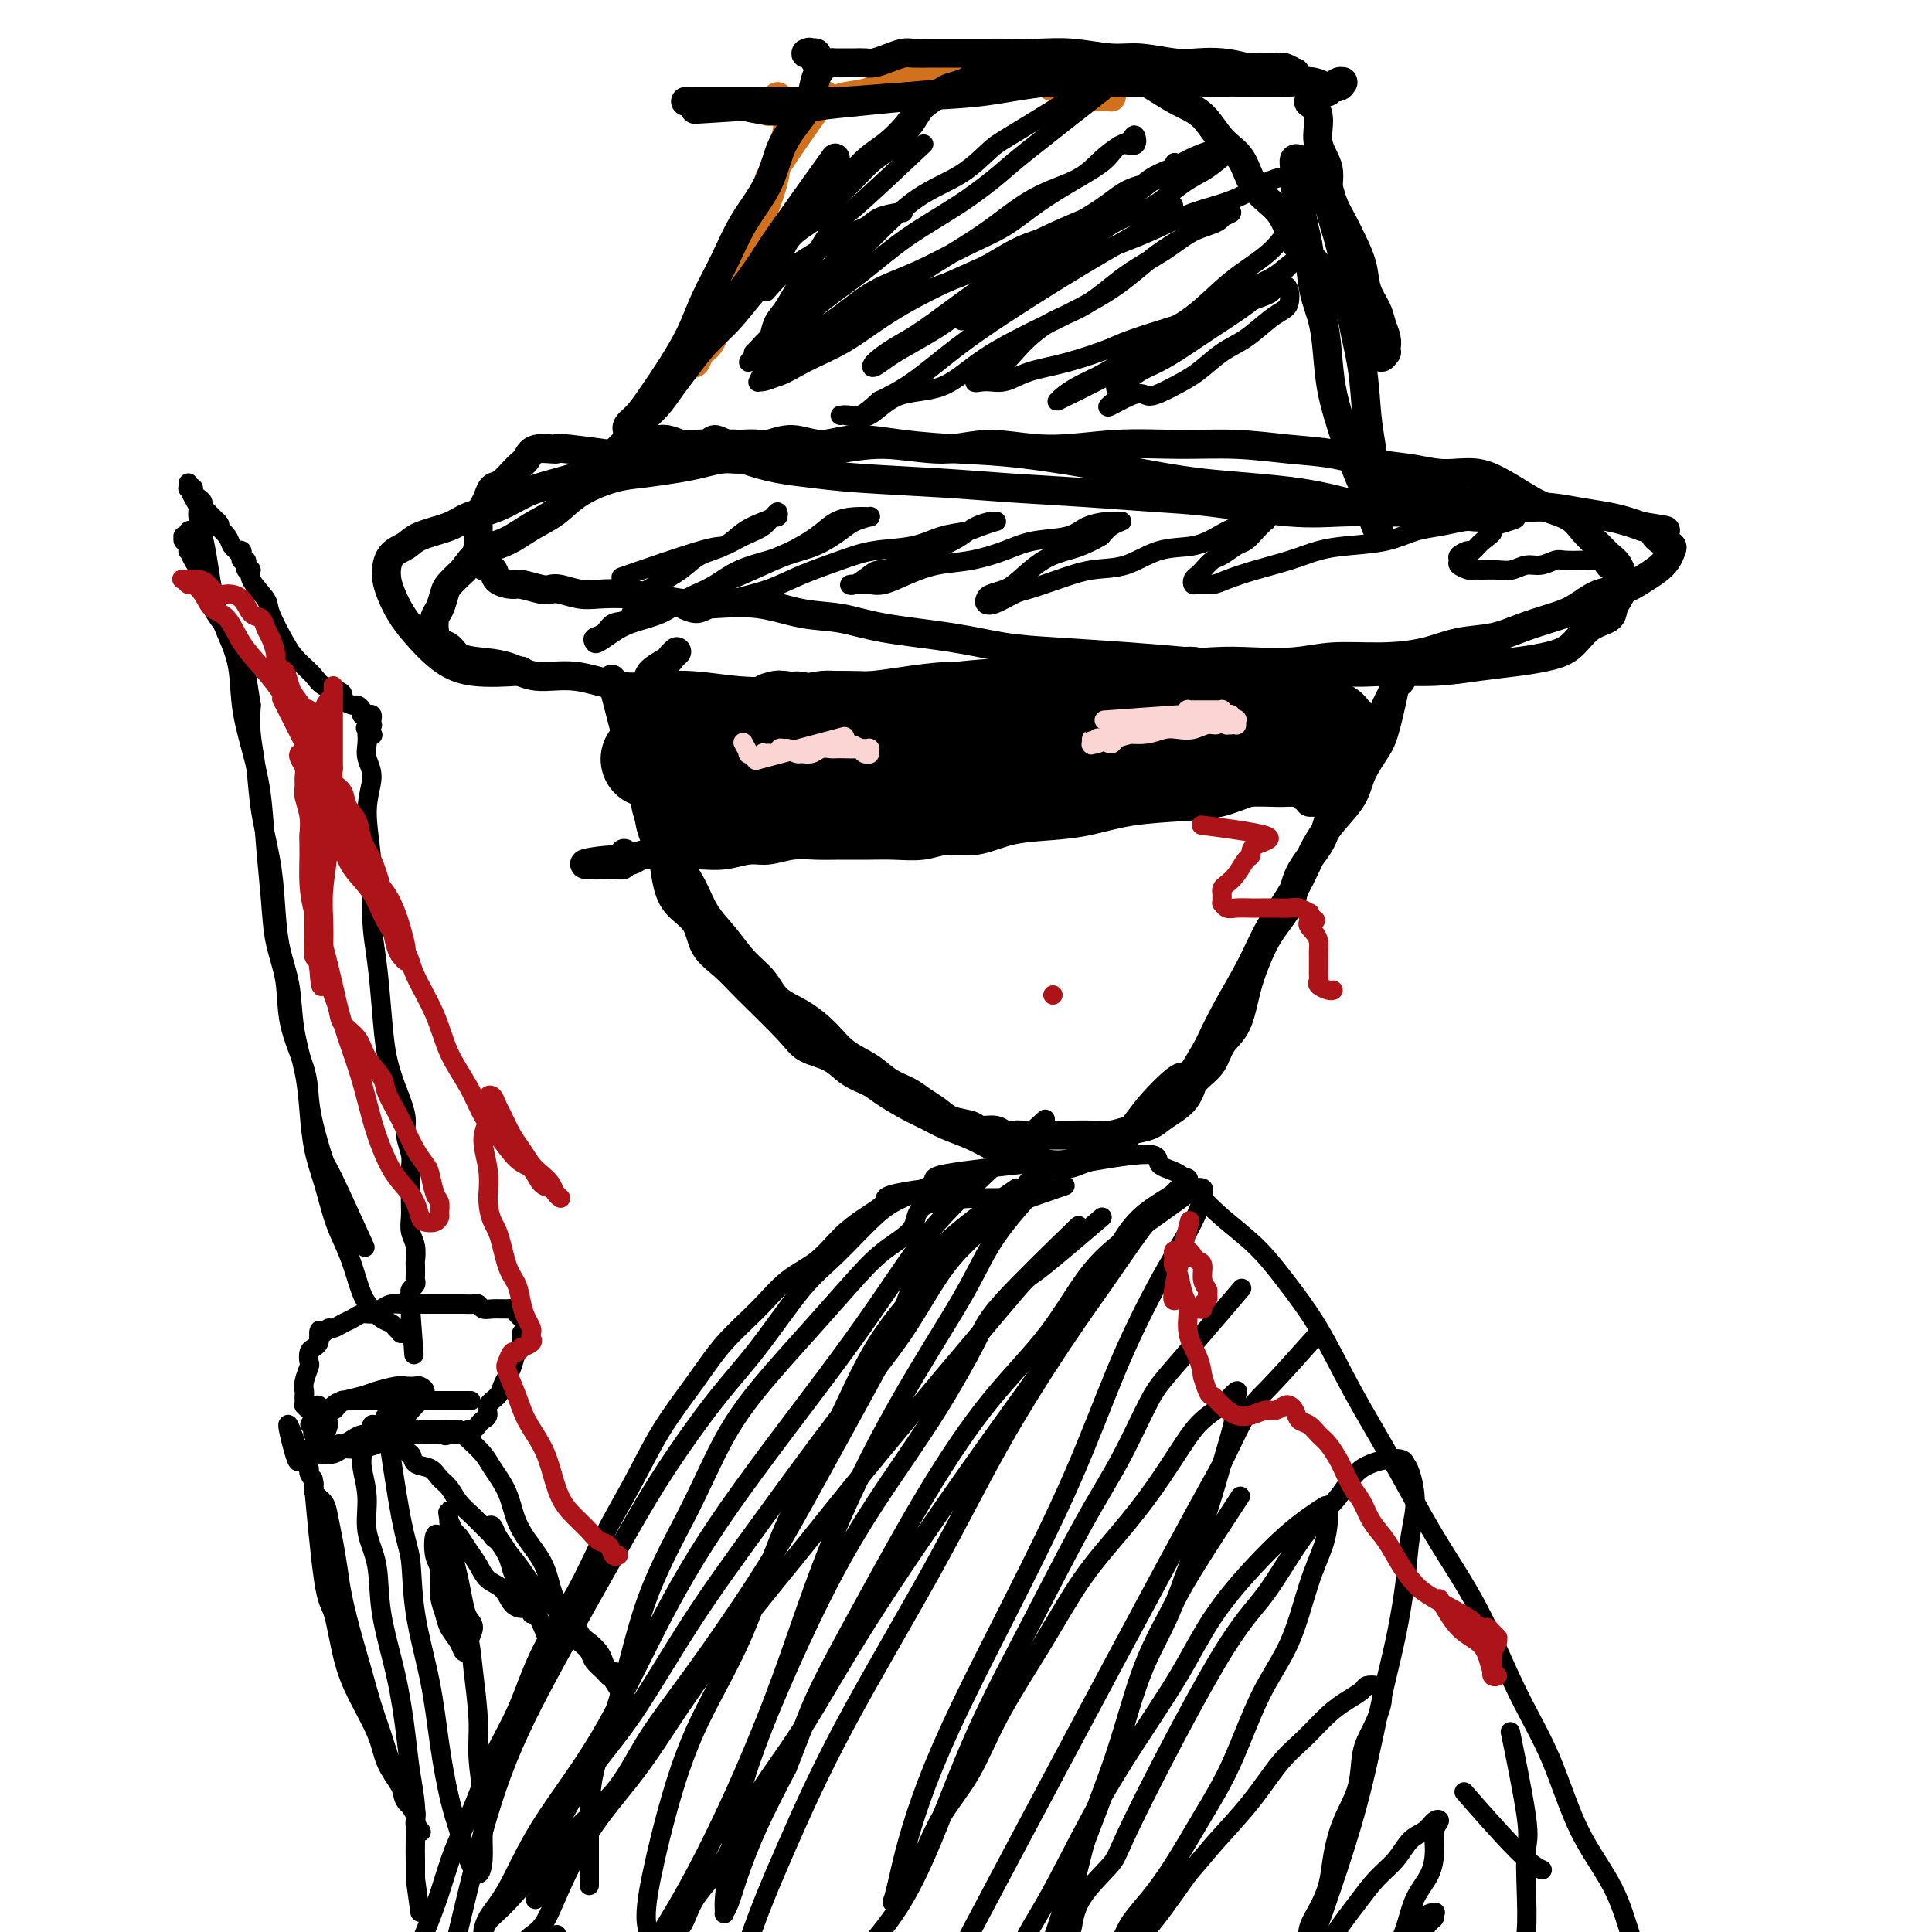 <svg viewBox='0 0 400 400' version='1.1' xmlns='http://www.w3.org/2000/svg' xmlns:xlink='http://www.w3.org/1999/xlink'><g fill='none' stroke='#D2711D' stroke-width='6' stroke-linecap='round' stroke-linejoin='round'><path d='M170,21c0.070,-0.099 0.140,-0.197 0,0c-0.140,0.197 -0.488,0.690 0,0c0.488,-0.690 1.814,-2.563 0,0c-1.814,2.563 -6.769,9.562 -9,13c-2.231,3.438 -1.738,3.314 -2,4c-0.262,0.686 -1.277,2.181 -2,4c-0.723,1.819 -1.152,3.960 -2,6c-0.848,2.040 -2.115,3.978 -3,6c-0.885,2.022 -1.390,4.128 -2,6c-0.610,1.872 -1.327,3.510 -2,5c-0.673,1.490 -1.301,2.832 -2,4c-0.699,1.168 -1.467,2.163 -2,3c-0.533,0.837 -0.830,1.517 -1,2c-0.170,0.483 -0.211,0.771 0,1c0.211,0.229 0.676,0.400 1,0c0.324,-0.400 0.509,-1.372 1,-2c0.491,-0.628 1.290,-0.911 2,-2c0.710,-1.089 1.331,-2.985 2,-5c0.669,-2.015 1.387,-4.148 2,-6c0.613,-1.852 1.120,-3.423 2,-5c0.880,-1.577 2.134,-3.160 3,-5c0.866,-1.840 1.346,-3.937 2,-6c0.654,-2.063 1.482,-4.091 2,-6c0.518,-1.909 0.727,-3.701 1,-5c0.273,-1.299 0.610,-2.107 1,-3c0.390,-0.893 0.834,-1.870 1,-3c0.166,-1.130 0.056,-2.413 0,-3c-0.056,-0.587 -0.056,-0.479 0,-1c0.056,-0.521 0.169,-1.670 0,-2c-0.169,-0.330 -0.618,0.160 -1,0c-0.382,-0.160 -0.696,-0.968 -1,-1c-0.304,-0.032 -0.599,0.713 -1,1c-0.401,0.287 -0.907,0.115 -1,0c-0.093,-0.115 0.227,-0.174 0,0c-0.227,0.174 -1.002,0.582 -1,1c0.002,0.418 0.781,0.845 1,1c0.219,0.155 -0.120,0.039 0,0c0.120,-0.039 0.701,0.001 1,0c0.299,-0.001 0.318,-0.042 1,0c0.682,0.042 2.028,0.167 3,0c0.972,-0.167 1.571,-0.626 3,-1c1.429,-0.374 3.687,-0.664 5,-1c1.313,-0.336 1.682,-0.719 3,-1c1.318,-0.281 3.586,-0.460 5,-1c1.414,-0.540 1.976,-1.440 3,-2c1.024,-0.560 2.512,-0.780 4,-1'/><path d='M187,16c4.454,-1.083 4.089,-0.291 5,0c0.911,0.291 3.099,0.082 5,0c1.901,-0.082 3.514,-0.037 5,0c1.486,0.037 2.844,0.066 4,0c1.156,-0.066 2.110,-0.229 3,0c0.890,0.229 1.718,0.849 3,1c1.282,0.151 3.019,-0.166 4,0c0.981,0.166 1.204,0.815 2,1c0.796,0.185 2.163,-0.094 3,0c0.837,0.094 1.142,0.561 2,1c0.858,0.439 2.267,0.850 3,1c0.733,0.150 0.789,0.040 1,0c0.211,-0.040 0.578,-0.010 1,0c0.422,0.010 0.898,-0.001 1,0c0.102,0.001 -0.169,0.014 0,0c0.169,-0.014 0.777,-0.055 1,0c0.223,0.055 0.060,0.207 0,0c-0.060,-0.207 -0.017,-0.773 0,-1c0.017,-0.227 0.009,-0.113 0,0'/></g>
<g fill='none' stroke='#000000' stroke-width='6' stroke-linecap='round' stroke-linejoin='round'><path d='M172,34c0.000,-0.000 0.000,-0.000 0,0c-0.000,0.000 -0.000,0.000 0,0c0.000,-0.000 0.000,-0.000 0,0c-0.000,0.000 -0.000,0.000 0,0c0.000,-0.000 0.001,-0.001 0,0c-0.001,0.001 -0.003,0.004 0,0c0.003,-0.004 0.010,-0.014 0,0c-0.010,0.014 -0.038,0.052 0,0c0.038,-0.052 0.140,-0.195 0,0c-0.140,0.195 -0.524,0.728 0,0c0.524,-0.728 1.954,-2.717 0,0c-1.954,2.717 -7.292,10.139 -10,14c-2.708,3.861 -2.787,4.159 -4,6c-1.213,1.841 -3.560,5.225 -6,8c-2.440,2.775 -4.972,4.942 -7,7c-2.028,2.058 -3.552,4.006 -5,6c-1.448,1.994 -2.820,4.034 -4,6c-1.180,1.966 -2.167,3.857 -3,5c-0.833,1.143 -1.511,1.539 -2,2c-0.489,0.461 -0.789,0.986 -1,1c-0.211,0.014 -0.335,-0.483 0,-1c0.335,-0.517 1.127,-1.055 2,-2c0.873,-0.945 1.826,-2.298 3,-4c1.174,-1.702 2.570,-3.755 4,-6c1.430,-2.245 2.894,-4.684 4,-7c1.106,-2.316 1.856,-4.508 3,-7c1.144,-2.492 2.684,-5.282 4,-8c1.316,-2.718 2.408,-5.363 4,-8c1.592,-2.637 3.683,-5.266 5,-8c1.317,-2.734 1.860,-5.573 3,-8c1.140,-2.427 2.876,-4.443 4,-6c1.124,-1.557 1.635,-2.655 2,-4c0.365,-1.345 0.582,-2.939 1,-4c0.418,-1.061 1.036,-1.591 1,-2c-0.036,-0.409 -0.728,-0.698 -1,-1c-0.272,-0.302 -0.124,-0.617 0,-1c0.124,-0.383 0.226,-0.835 0,-1c-0.226,-0.165 -0.779,-0.044 -1,0c-0.221,0.044 -0.109,0.010 0,0c0.109,-0.010 0.213,0.005 0,0c-0.213,-0.005 -0.745,-0.029 -1,0c-0.255,0.029 -0.233,0.111 0,0c0.233,-0.111 0.678,-0.414 1,0c0.322,0.414 0.521,1.547 1,2c0.479,0.453 1.240,0.227 2,0'/><path d='M171,13c0.810,0.309 0.836,0.083 1,0c0.164,-0.083 0.466,-0.021 1,0c0.534,0.021 1.301,0.003 2,0c0.699,-0.003 1.332,0.010 2,0c0.668,-0.010 1.371,-0.041 2,0c0.629,0.041 1.184,0.155 2,0c0.816,-0.155 1.894,-0.577 3,-1c1.106,-0.423 2.241,-0.845 3,-1c0.759,-0.155 1.142,-0.042 2,0c0.858,0.042 2.191,0.011 4,0c1.809,-0.011 4.094,-0.004 6,0c1.906,0.004 3.433,0.005 5,0c1.567,-0.005 3.175,-0.016 5,0c1.825,0.016 3.867,0.061 6,0c2.133,-0.061 4.359,-0.226 7,0c2.641,0.226 5.699,0.845 8,1c2.301,0.155 3.845,-0.152 6,0c2.155,0.152 4.922,0.762 7,1c2.078,0.238 3.467,0.102 5,0c1.533,-0.102 3.211,-0.171 5,0c1.789,0.171 3.688,0.582 5,1c1.312,0.418 2.036,0.844 3,1c0.964,0.156 2.167,0.041 3,0c0.833,-0.041 1.297,-0.010 2,0c0.703,0.010 1.646,-0.001 2,0c0.354,0.001 0.121,0.014 0,0c-0.121,-0.014 -0.128,-0.056 0,0c0.128,0.056 0.392,0.212 0,0c-0.392,-0.212 -1.440,-0.790 -2,-1c-0.560,-0.210 -0.630,-0.053 -1,0c-0.370,0.053 -1.038,0.000 -2,0c-0.962,-0.000 -2.219,0.052 -3,0c-0.781,-0.052 -1.087,-0.207 -2,0c-0.913,0.207 -2.434,0.778 -4,1c-1.566,0.222 -3.176,0.097 -5,0c-1.824,-0.097 -3.863,-0.167 -6,0c-2.137,0.167 -4.373,0.569 -7,1c-2.627,0.431 -5.644,0.889 -9,1c-3.356,0.111 -7.052,-0.125 -10,0c-2.948,0.125 -5.150,0.610 -8,1c-2.850,0.390 -6.350,0.683 -10,1c-3.650,0.317 -7.450,0.657 -11,1c-3.550,0.343 -6.848,0.690 -10,1c-3.152,0.310 -6.156,0.583 -9,1c-2.844,0.417 -5.527,0.976 -8,1c-2.473,0.024 -4.737,-0.488 -7,-1'/><path d='M154,22c-18.245,1.144 -6.857,0.503 -4,0c2.857,-0.503 -2.816,-0.867 -5,-1c-2.184,-0.133 -0.878,-0.036 -1,0c-0.122,0.036 -1.672,0.010 -2,0c-0.328,-0.010 0.566,-0.002 1,0c0.434,0.002 0.410,0.000 1,0c0.590,-0.000 1.795,0.001 3,0c1.205,-0.001 2.408,-0.004 4,0c1.592,0.004 3.571,0.013 6,0c2.429,-0.013 5.308,-0.050 8,0c2.692,0.050 5.199,0.185 9,0c3.801,-0.185 8.898,-0.691 14,-1c5.102,-0.309 10.210,-0.423 15,-1c4.790,-0.577 9.261,-1.619 14,-2c4.739,-0.381 9.747,-0.102 14,0c4.253,0.102 7.751,0.026 11,0c3.249,-0.026 6.249,-0.002 9,0c2.751,0.002 5.251,-0.017 8,0c2.749,0.017 5.745,0.071 8,0c2.255,-0.071 3.767,-0.267 5,0c1.233,0.267 2.187,0.999 3,1c0.813,0.001 1.484,-0.728 2,-1c0.516,-0.272 0.876,-0.088 1,0c0.124,0.088 0.011,0.080 0,0c-0.011,-0.080 0.080,-0.232 0,0c-0.080,0.232 -0.331,0.850 -1,1c-0.669,0.150 -1.757,-0.167 -2,0c-0.243,0.167 0.358,0.817 0,1c-0.358,0.183 -1.675,-0.101 -2,0c-0.325,0.101 0.342,0.588 0,1c-0.342,0.412 -1.691,0.748 -2,1c-0.309,0.252 0.423,0.420 1,1c0.577,0.580 0.997,1.572 1,3c0.003,1.428 -0.413,3.293 0,5c0.413,1.707 1.654,3.257 2,5c0.346,1.743 -0.202,3.680 0,6c0.202,2.320 1.153,5.025 2,8c0.847,2.975 1.589,6.222 2,9c0.411,2.778 0.491,5.086 1,8c0.509,2.914 1.446,6.432 2,10c0.554,3.568 0.723,7.184 1,10c0.277,2.816 0.660,4.832 1,7c0.340,2.168 0.638,4.488 1,6c0.362,1.512 0.790,2.215 1,3c0.210,0.785 0.203,1.653 0,2c-0.203,0.347 -0.601,0.174 -1,0'/><path d='M285,104c1.438,11.342 -0.966,2.696 -2,-1c-1.034,-3.696 -0.697,-2.442 -1,-3c-0.303,-0.558 -1.246,-2.927 -2,-5c-0.754,-2.073 -1.319,-3.849 -2,-6c-0.681,-2.151 -1.478,-4.676 -2,-7c-0.522,-2.324 -0.770,-4.448 -1,-7c-0.230,-2.552 -0.443,-5.533 -1,-8c-0.557,-2.467 -1.460,-4.421 -2,-7c-0.540,-2.579 -0.719,-5.782 -1,-8c-0.281,-2.218 -0.665,-3.449 -1,-5c-0.335,-1.551 -0.622,-3.421 -1,-5c-0.378,-1.579 -0.846,-2.867 -1,-4c-0.154,-1.133 0.007,-2.112 0,-3c-0.007,-0.888 -0.181,-1.686 0,-2c0.181,-0.314 0.716,-0.143 1,0c0.284,0.143 0.317,0.257 1,1c0.683,0.743 2.017,2.115 3,3c0.983,0.885 1.615,1.281 2,2c0.385,0.719 0.522,1.759 1,3c0.478,1.241 1.298,2.681 2,4c0.702,1.319 1.287,2.516 2,4c0.713,1.484 1.554,3.255 2,5c0.446,1.745 0.498,3.465 1,5c0.502,1.535 1.455,2.885 2,4c0.545,1.115 0.683,1.996 1,3c0.317,1.004 0.814,2.130 1,3c0.186,0.870 0.061,1.483 0,2c-0.061,0.517 -0.057,0.937 0,1c0.057,0.063 0.168,-0.230 0,0c-0.168,0.230 -0.614,0.982 -1,1c-0.386,0.018 -0.710,-0.700 -1,-1c-0.290,-0.300 -0.544,-0.184 -1,-1c-0.456,-0.816 -1.112,-2.565 -2,-4c-0.888,-1.435 -2.006,-2.558 -3,-4c-0.994,-1.442 -1.862,-3.205 -3,-5c-1.138,-1.795 -2.544,-3.621 -4,-5c-1.456,-1.379 -2.963,-2.310 -4,-4c-1.037,-1.690 -1.606,-4.140 -3,-6c-1.394,-1.860 -3.614,-3.130 -5,-5c-1.386,-1.870 -1.938,-4.339 -3,-6c-1.062,-1.661 -2.632,-2.515 -4,-4c-1.368,-1.485 -2.532,-3.602 -4,-5c-1.468,-1.398 -3.239,-2.076 -5,-3c-1.761,-0.924 -3.513,-2.095 -5,-3c-1.487,-0.905 -2.711,-1.544 -4,-2c-1.289,-0.456 -2.645,-0.728 -4,-1'/><path d='M231,15c-3.256,-1.618 -2.397,-1.161 -3,-1c-0.603,0.161 -2.668,0.028 -4,0c-1.332,-0.028 -1.930,0.049 -3,0c-1.070,-0.049 -2.612,-0.224 -4,0c-1.388,0.224 -2.622,0.848 -4,1c-1.378,0.152 -2.901,-0.166 -4,0c-1.099,0.166 -1.774,0.817 -3,1c-1.226,0.183 -3.004,-0.103 -4,0c-0.996,0.103 -1.212,0.593 -2,1c-0.788,0.407 -2.149,0.730 -3,1c-0.851,0.270 -1.193,0.488 -2,1c-0.807,0.512 -2.081,1.318 -3,2c-0.919,0.682 -1.484,1.238 -2,2c-0.516,0.762 -0.984,1.729 -2,3c-1.016,1.271 -2.580,2.847 -4,4c-1.420,1.153 -2.695,1.884 -4,3c-1.305,1.116 -2.642,2.615 -4,4c-1.358,1.385 -2.739,2.654 -4,4c-1.261,1.346 -2.401,2.768 -4,4c-1.599,1.232 -3.655,2.274 -5,4c-1.345,1.726 -1.977,4.135 -3,6c-1.023,1.865 -2.437,3.187 -4,5c-1.563,1.813 -3.275,4.116 -5,6c-1.725,1.884 -3.463,3.347 -5,5c-1.537,1.653 -2.874,3.496 -4,5c-1.126,1.504 -2.042,2.669 -3,4c-0.958,1.331 -1.958,2.829 -3,4c-1.042,1.171 -2.126,2.015 -3,3c-0.874,0.985 -1.540,2.110 -2,3c-0.460,0.890 -0.716,1.545 -1,2c-0.284,0.455 -0.598,0.711 -1,1c-0.402,0.289 -0.893,0.611 -1,1c-0.107,0.389 0.172,0.847 0,1c-0.172,0.153 -0.793,0.003 -1,0c-0.207,-0.003 -0.000,0.140 0,0c0.000,-0.140 -0.206,-0.563 0,-1c0.206,-0.437 0.823,-0.889 1,-1c0.177,-0.111 -0.085,0.119 0,0c0.085,-0.119 0.519,-0.586 1,-1c0.481,-0.414 1.011,-0.776 1,-1c-0.011,-0.224 -0.562,-0.309 0,0c0.562,0.309 2.236,1.014 3,1c0.764,-0.014 0.617,-0.746 1,-1c0.383,-0.254 1.295,-0.030 2,0c0.705,0.030 1.201,-0.134 2,0c0.799,0.134 1.899,0.567 3,1'/><path d='M141,92c2.289,0.251 2.013,0.879 3,1c0.987,0.121 3.237,-0.266 5,0c1.763,0.266 3.040,1.185 5,2c1.960,0.815 4.602,1.528 7,2c2.398,0.472 4.550,0.704 7,1c2.450,0.296 5.197,0.657 10,1c4.803,0.343 11.661,0.668 17,1c5.339,0.332 9.159,0.671 14,1c4.841,0.329 10.703,0.649 16,1c5.297,0.351 10.031,0.735 14,1c3.969,0.265 7.175,0.411 12,1c4.825,0.589 11.270,1.619 16,2c4.730,0.381 7.746,0.112 11,0c3.254,-0.112 6.745,-0.068 10,0c3.255,0.068 6.273,0.159 9,0c2.727,-0.159 5.162,-0.567 7,-1c1.838,-0.433 3.081,-0.890 4,-1c0.919,-0.110 1.516,0.128 2,0c0.484,-0.128 0.855,-0.621 1,-1c0.145,-0.379 0.062,-0.644 0,-1c-0.062,-0.356 -0.105,-0.803 0,-1c0.105,-0.197 0.357,-0.143 0,0c-0.357,0.143 -1.325,0.375 -2,0c-0.675,-0.375 -1.058,-1.356 -2,-2c-0.942,-0.644 -2.444,-0.950 -4,-1c-1.556,-0.050 -3.167,0.156 -5,0c-1.833,-0.156 -3.889,-0.672 -6,-1c-2.111,-0.328 -4.278,-0.466 -7,-1c-2.722,-0.534 -5.999,-1.465 -9,-2c-3.001,-0.535 -5.725,-0.674 -9,-1c-3.275,-0.326 -7.100,-0.839 -11,-1c-3.900,-0.161 -7.874,0.028 -12,0c-4.126,-0.028 -8.402,-0.275 -13,0c-4.598,0.275 -9.516,1.072 -14,1c-4.484,-0.072 -8.535,-1.015 -12,-1c-3.465,0.015 -6.345,0.986 -10,1c-3.655,0.014 -8.083,-0.929 -12,-1c-3.917,-0.071 -7.321,0.728 -10,1c-2.679,0.272 -4.633,0.015 -7,0c-2.367,-0.015 -5.146,0.210 -7,0c-1.854,-0.210 -2.783,-0.855 -4,-1c-1.217,-0.145 -2.721,0.210 -4,0c-1.279,-0.210 -2.333,-0.984 -3,-1c-0.667,-0.016 -0.949,0.726 -1,1c-0.051,0.274 0.128,0.078 0,0c-0.128,-0.078 -0.564,-0.039 -1,0'/><path d='M146,92c-16.939,0.001 -4.288,0.004 0,0c4.288,-0.004 0.213,-0.014 -1,0c-1.213,0.014 0.438,0.053 1,0c0.562,-0.053 0.037,-0.196 0,0c-0.037,0.196 0.416,0.732 1,1c0.584,0.268 1.299,0.269 2,0c0.701,-0.269 1.389,-0.809 2,-1c0.611,-0.191 1.144,-0.032 2,0c0.856,0.032 2.034,-0.063 3,0c0.966,0.063 1.719,0.282 3,0c1.281,-0.282 3.090,-1.067 5,-1c1.910,0.067 3.921,0.986 6,1c2.079,0.014 4.225,-0.877 7,-1c2.775,-0.123 6.177,0.523 10,1c3.823,0.477 8.067,0.784 12,1c3.933,0.216 7.557,0.342 13,1c5.443,0.658 12.707,1.848 19,3c6.293,1.152 11.615,2.268 18,3c6.385,0.732 13.835,1.082 20,2c6.165,0.918 11.047,2.405 13,3c1.953,0.595 0.976,0.297 0,0'/><path d='M133,95c-0.002,-0.000 -0.005,-0.001 0,0c0.005,0.001 0.016,0.002 0,0c-0.016,-0.002 -0.059,-0.008 0,0c0.059,0.008 0.219,0.031 0,0c-0.219,-0.031 -0.818,-0.115 0,0c0.818,0.115 3.054,0.429 0,0c-3.054,-0.429 -11.398,-1.603 -15,-2c-3.602,-0.397 -2.463,-0.019 -3,0c-0.537,0.019 -2.749,-0.322 -4,0c-1.251,0.322 -1.539,1.308 -2,2c-0.461,0.692 -1.093,1.091 -2,2c-0.907,0.909 -2.089,2.326 -3,3c-0.911,0.674 -1.550,0.603 -2,1c-0.450,0.397 -0.709,1.261 -1,2c-0.291,0.739 -0.614,1.353 -1,2c-0.386,0.647 -0.837,1.325 -1,2c-0.163,0.675 -0.039,1.346 0,2c0.039,0.654 -0.005,1.293 0,2c0.005,0.707 0.061,1.484 0,2c-0.061,0.516 -0.240,0.772 0,1c0.240,0.228 0.898,0.429 1,1c0.102,0.571 -0.351,1.511 0,2c0.351,0.489 1.505,0.527 2,1c0.495,0.473 0.331,1.381 1,2c0.669,0.619 2.169,0.950 3,1c0.831,0.050 0.991,-0.179 2,0c1.009,0.179 2.865,0.766 4,1c1.135,0.234 1.548,0.114 2,0c0.452,-0.114 0.944,-0.224 2,0c1.056,0.224 2.676,0.782 4,1c1.324,0.218 2.352,0.097 4,0c1.648,-0.097 3.914,-0.172 6,0c2.086,0.172 3.990,0.589 6,1c2.010,0.411 4.124,0.816 6,1c1.876,0.184 3.512,0.146 6,0c2.488,-0.146 5.827,-0.401 9,0c3.173,0.401 6.179,1.459 9,2c2.821,0.541 5.457,0.565 8,1c2.543,0.435 4.994,1.282 9,2c4.006,0.718 9.568,1.306 14,2c4.432,0.694 7.735,1.495 11,2c3.265,0.505 6.494,0.713 11,1c4.506,0.287 10.290,0.654 15,1c4.710,0.346 8.346,0.670 12,1c3.654,0.330 7.327,0.665 11,1'/><path d='M257,138c24.504,2.414 13.265,0.448 11,0c-2.265,-0.448 4.444,0.623 9,1c4.556,0.377 6.958,0.060 10,0c3.042,-0.060 6.722,0.138 10,0c3.278,-0.138 6.154,-0.611 9,-1c2.846,-0.389 5.663,-0.695 8,-1c2.337,-0.305 4.195,-0.610 6,-1c1.805,-0.390 3.558,-0.867 5,-2c1.442,-1.133 2.572,-2.923 4,-4c1.428,-1.077 3.154,-1.442 4,-2c0.846,-0.558 0.813,-1.308 1,-2c0.187,-0.692 0.594,-1.326 1,-2c0.406,-0.674 0.811,-1.387 1,-2c0.189,-0.613 0.160,-1.126 0,-2c-0.160,-0.874 -0.453,-2.111 -1,-3c-0.547,-0.889 -1.350,-1.432 -2,-2c-0.650,-0.568 -1.148,-1.162 -2,-2c-0.852,-0.838 -2.057,-1.918 -3,-3c-0.943,-1.082 -1.622,-2.164 -3,-3c-1.378,-0.836 -3.453,-1.425 -5,-2c-1.547,-0.575 -2.566,-1.135 -4,-2c-1.434,-0.865 -3.283,-2.036 -5,-3c-1.717,-0.964 -3.303,-1.721 -5,-2c-1.697,-0.279 -3.507,-0.078 -5,0c-1.493,0.078 -2.670,0.035 -4,0c-1.330,-0.035 -2.814,-0.061 -4,0c-1.186,0.061 -2.073,0.208 -3,0c-0.927,-0.208 -1.896,-0.771 -3,-1c-1.104,-0.229 -2.345,-0.125 -3,0c-0.655,0.125 -0.723,0.271 -1,0c-0.277,-0.271 -0.764,-0.959 -1,-1c-0.236,-0.041 -0.223,0.566 0,1c0.223,0.434 0.656,0.694 1,1c0.344,0.306 0.601,0.659 1,1c0.399,0.341 0.941,0.670 2,1c1.059,0.330 2.635,0.662 4,1c1.365,0.338 2.520,0.683 4,1c1.480,0.317 3.285,0.606 5,1c1.715,0.394 3.338,0.893 5,1c1.662,0.107 3.361,-0.179 5,0c1.639,0.179 3.219,0.821 5,1c1.781,0.179 3.765,-0.107 6,0c2.235,0.107 4.723,0.606 7,1c2.277,0.394 4.344,0.683 6,1c1.656,0.317 2.902,0.662 4,1c1.098,0.338 2.049,0.669 3,1'/><path d='M340,109c7.767,1.202 4.184,0.706 3,1c-1.184,0.294 0.031,1.377 1,2c0.969,0.623 1.691,0.785 2,1c0.309,0.215 0.205,0.481 0,1c-0.205,0.519 -0.511,1.289 -1,2c-0.489,0.711 -1.162,1.363 -2,2c-0.838,0.637 -1.843,1.259 -3,2c-1.157,0.741 -2.468,1.602 -4,2c-1.532,0.398 -3.285,0.334 -5,1c-1.715,0.666 -3.391,2.061 -5,3c-1.609,0.939 -3.151,1.421 -5,2c-1.849,0.579 -4.006,1.255 -6,2c-1.994,0.745 -3.826,1.557 -6,2c-2.174,0.443 -4.688,0.515 -7,1c-2.312,0.485 -4.420,1.384 -7,2c-2.580,0.616 -5.632,0.949 -9,1c-3.368,0.051 -7.053,-0.179 -10,0c-2.947,0.179 -5.157,0.769 -8,1c-2.843,0.231 -6.317,0.104 -9,0c-2.683,-0.104 -4.573,-0.186 -8,0c-3.427,0.186 -8.391,0.641 -12,1c-3.609,0.359 -5.862,0.622 -9,1c-3.138,0.378 -7.161,0.872 -11,1c-3.839,0.128 -7.493,-0.110 -11,0c-3.507,0.110 -6.868,0.569 -10,1c-3.132,0.431 -6.035,0.834 -9,1c-2.965,0.166 -5.991,0.093 -9,0c-3.009,-0.093 -6.000,-0.208 -9,0c-3.000,0.208 -6.010,0.737 -9,1c-2.990,0.263 -5.959,0.259 -9,0c-3.041,-0.259 -6.153,-0.771 -9,-1c-2.847,-0.229 -5.428,-0.173 -8,0c-2.572,0.173 -5.135,0.464 -8,0c-2.865,-0.464 -6.031,-1.681 -9,-2c-2.969,-0.319 -5.740,0.262 -8,0c-2.260,-0.262 -4.010,-1.365 -6,-2c-1.990,-0.635 -4.222,-0.802 -6,-1c-1.778,-0.198 -3.104,-0.427 -4,-1c-0.896,-0.573 -1.362,-1.489 -2,-2c-0.638,-0.511 -1.450,-0.616 -2,-1c-0.550,-0.384 -0.840,-1.047 -1,-2c-0.160,-0.953 -0.192,-2.197 0,-3c0.192,-0.803 0.608,-1.164 1,-2c0.392,-0.836 0.759,-2.148 1,-3c0.241,-0.852 0.354,-1.243 1,-2c0.646,-0.757 1.823,-1.878 3,-3'/><path d='M96,118c1.594,-2.371 2.580,-3.299 4,-4c1.420,-0.701 3.274,-1.175 5,-2c1.726,-0.825 3.323,-2.000 5,-3c1.677,-1.000 3.435,-1.826 5,-3c1.565,-1.174 2.938,-2.695 5,-4c2.062,-1.305 4.813,-2.392 7,-3c2.187,-0.608 3.809,-0.736 6,-1c2.191,-0.264 4.951,-0.664 7,-1c2.049,-0.336 3.386,-0.607 5,-1c1.614,-0.393 3.505,-0.907 5,-1c1.495,-0.093 2.594,0.234 4,0c1.406,-0.234 3.119,-1.029 4,-1c0.881,0.029 0.928,0.883 2,1c1.072,0.117 3.167,-0.504 4,-1c0.833,-0.496 0.405,-0.869 0,-1c-0.405,-0.131 -0.786,-0.021 -1,0c-0.214,0.021 -0.261,-0.047 -1,0c-0.739,0.047 -2.170,0.208 -3,0c-0.830,-0.208 -1.060,-0.785 -2,-1c-0.940,-0.215 -2.589,-0.070 -4,0c-1.411,0.070 -2.585,0.063 -4,0c-1.415,-0.063 -3.072,-0.183 -5,0c-1.928,0.183 -4.128,0.668 -6,1c-1.872,0.332 -3.416,0.511 -5,1c-1.584,0.489 -3.208,1.290 -5,2c-1.792,0.710 -3.750,1.331 -6,2c-2.250,0.669 -4.791,1.387 -7,2c-2.209,0.613 -4.087,1.123 -6,2c-1.913,0.877 -3.862,2.122 -6,3c-2.138,0.878 -4.464,1.388 -6,2c-1.536,0.612 -2.283,1.325 -4,2c-1.717,0.675 -4.405,1.313 -6,2c-1.595,0.687 -2.096,1.422 -3,2c-0.904,0.578 -2.210,0.999 -3,2c-0.790,1.001 -1.063,2.582 -1,4c0.063,1.418 0.461,2.675 1,4c0.539,1.325 1.218,2.719 2,4c0.782,1.281 1.668,2.448 3,4c1.332,1.552 3.110,3.488 5,5c1.890,1.512 3.894,2.599 7,3c3.106,0.401 7.316,0.114 9,0c1.684,-0.114 0.842,-0.057 0,0'/><path d='M127,142c0.000,0.000 0.000,0.000 0,0c-0.000,-0.000 -0.000,-0.001 0,0c0.000,0.001 0.001,0.004 0,0c-0.001,-0.004 -0.004,-0.015 0,0c0.004,0.015 0.014,0.056 0,0c-0.014,-0.056 -0.053,-0.208 0,0c0.053,0.208 0.199,0.775 0,0c-0.199,-0.775 -0.741,-2.894 0,0c0.741,2.894 2.767,10.800 4,15c1.233,4.200 1.674,4.694 2,6c0.326,1.306 0.537,3.422 1,5c0.463,1.578 1.180,2.616 2,4c0.820,1.384 1.744,3.115 3,5c1.256,1.885 2.843,3.925 4,6c1.157,2.075 1.883,4.187 3,6c1.117,1.813 2.626,3.327 4,5c1.374,1.673 2.615,3.503 4,5c1.385,1.497 2.914,2.659 4,4c1.086,1.341 1.729,2.862 3,4c1.271,1.138 3.172,1.894 5,3c1.828,1.106 3.585,2.561 5,4c1.415,1.439 2.489,2.861 4,4c1.511,1.139 3.458,1.996 5,3c1.542,1.004 2.680,2.157 4,3c1.320,0.843 2.823,1.377 4,2c1.177,0.623 2.029,1.334 3,2c0.971,0.666 2.060,1.288 3,2c0.940,0.712 1.732,1.515 3,2c1.268,0.485 3.011,0.652 4,1c0.989,0.348 1.222,0.878 2,1c0.778,0.122 2.099,-0.163 3,0c0.901,0.163 1.382,0.776 2,1c0.618,0.224 1.372,0.060 2,0c0.628,-0.060 1.129,-0.016 2,0c0.871,0.016 2.112,0.004 3,0c0.888,-0.004 1.423,-0.000 2,0c0.577,0.000 1.196,-0.003 2,0c0.804,0.003 1.794,0.013 3,0c1.206,-0.013 2.628,-0.047 4,0c1.372,0.047 2.692,0.176 4,0c1.308,-0.176 2.602,-0.658 4,-1c1.398,-0.342 2.901,-0.545 4,-1c1.099,-0.455 1.796,-1.161 3,-2c1.204,-0.839 2.915,-1.811 4,-3c1.085,-1.189 1.542,-2.594 2,-4'/><path d='M247,224c2.219,-2.096 3.265,-2.835 4,-4c0.735,-1.165 1.157,-2.757 2,-4c0.843,-1.243 2.107,-2.137 3,-4c0.893,-1.863 1.416,-4.695 2,-7c0.584,-2.305 1.228,-4.083 2,-6c0.772,-1.917 1.673,-3.974 3,-6c1.327,-2.026 3.079,-4.021 4,-6c0.921,-1.979 1.009,-3.940 2,-6c0.991,-2.060 2.885,-4.217 4,-6c1.115,-1.783 1.450,-3.190 2,-5c0.550,-1.810 1.316,-4.022 2,-6c0.684,-1.978 1.286,-3.723 2,-5c0.714,-1.277 1.539,-2.085 2,-3c0.461,-0.915 0.557,-1.935 1,-3c0.443,-1.065 1.232,-2.173 2,-3c0.768,-0.827 1.516,-1.373 2,-2c0.484,-0.627 0.705,-1.333 1,-2c0.295,-0.667 0.664,-1.293 1,-2c0.336,-0.707 0.640,-1.495 1,-2c0.360,-0.505 0.776,-0.728 1,-1c0.224,-0.272 0.256,-0.595 0,-1c-0.256,-0.405 -0.801,-0.893 -1,-1c-0.199,-0.107 -0.053,0.167 0,0c0.053,-0.167 0.014,-0.777 0,-1c-0.014,-0.223 -0.004,-0.061 0,0c0.004,0.061 0.001,0.020 0,0c-0.001,-0.020 0.002,-0.020 0,0c-0.002,0.020 -0.007,0.060 0,0c0.007,-0.060 0.025,-0.219 0,0c-0.025,0.219 -0.094,0.816 0,1c0.094,0.184 0.350,-0.045 0,2c-0.350,2.045 -1.307,6.362 -2,9c-0.693,2.638 -1.122,3.595 -2,5c-0.878,1.405 -2.204,3.258 -3,5c-0.796,1.742 -1.063,3.373 -2,5c-0.937,1.627 -2.545,3.250 -4,5c-1.455,1.750 -2.755,3.627 -4,6c-1.245,2.373 -2.433,5.241 -4,8c-1.567,2.759 -3.513,5.410 -5,8c-1.487,2.590 -2.516,5.120 -4,8c-1.484,2.880 -3.424,6.108 -5,9c-1.576,2.892 -2.788,5.446 -4,8'/><path d='M250,217c-6.234,10.713 -4.320,6.495 -5,6c-0.680,-0.495 -3.953,2.732 -6,5c-2.047,2.268 -2.868,3.578 -4,5c-1.132,1.422 -2.575,2.956 -4,4c-1.425,1.044 -2.831,1.597 -4,2c-1.169,0.403 -2.100,0.656 -3,1c-0.900,0.344 -1.770,0.780 -3,1c-1.230,0.220 -2.820,0.225 -4,0c-1.180,-0.225 -1.950,-0.679 -3,-1c-1.050,-0.321 -2.381,-0.509 -4,-1c-1.619,-0.491 -3.527,-1.285 -5,-2c-1.473,-0.715 -2.513,-1.350 -4,-2c-1.487,-0.650 -3.422,-1.315 -5,-2c-1.578,-0.685 -2.799,-1.390 -4,-2c-1.201,-0.610 -2.381,-1.126 -4,-2c-1.619,-0.874 -3.676,-2.106 -5,-3c-1.324,-0.894 -1.914,-1.449 -3,-2c-1.086,-0.551 -2.667,-1.098 -4,-2c-1.333,-0.902 -2.417,-2.159 -4,-3c-1.583,-0.841 -3.664,-1.266 -5,-2c-1.336,-0.734 -1.927,-1.778 -4,-4c-2.073,-2.222 -5.626,-5.622 -8,-8c-2.374,-2.378 -3.567,-3.734 -5,-5c-1.433,-1.266 -3.104,-2.441 -4,-4c-0.896,-1.559 -1.017,-3.500 -2,-5c-0.983,-1.500 -2.827,-2.557 -4,-4c-1.173,-1.443 -1.676,-3.270 -2,-5c-0.324,-1.730 -0.468,-3.361 -1,-5c-0.532,-1.639 -1.453,-3.286 -2,-5c-0.547,-1.714 -0.721,-3.494 -1,-5c-0.279,-1.506 -0.664,-2.739 -1,-4c-0.336,-1.261 -0.622,-2.551 -1,-4c-0.378,-1.449 -0.848,-3.059 -1,-4c-0.152,-0.941 0.015,-1.215 0,-2c-0.015,-0.785 -0.211,-2.083 0,-3c0.211,-0.917 0.828,-1.453 1,-2c0.172,-0.547 -0.101,-1.106 0,-2c0.101,-0.894 0.576,-2.123 1,-3c0.424,-0.877 0.797,-1.402 1,-2c0.203,-0.598 0.237,-1.271 1,-2c0.763,-0.729 2.256,-1.515 3,-2c0.744,-0.485 0.739,-0.669 1,-1c0.261,-0.331 0.789,-0.809 1,-1c0.211,-0.191 0.106,-0.096 0,0'/><path d='M136,170c-0.000,-0.000 -0.000,-0.000 0,0c0.000,0.000 0.000,0.000 0,0c-0.000,-0.000 -0.000,-0.000 0,0c0.000,0.000 0.000,0.000 0,0c-0.000,-0.000 -0.000,-0.000 0,0c0.000,0.000 0.000,0.000 0,0c-0.000,-0.000 -0.001,-0.000 0,0c0.001,0.000 0.004,0.001 0,0c-0.004,-0.001 -0.014,-0.003 0,0c0.014,0.003 0.054,0.012 0,0c-0.054,-0.012 -0.200,-0.046 0,0c0.200,0.046 0.745,0.170 0,0c-0.745,-0.170 -2.782,-0.634 0,0c2.782,0.634 10.382,2.367 14,3c3.618,0.633 3.253,0.165 4,0c0.747,-0.165 2.606,-0.029 4,0c1.394,0.029 2.322,-0.049 4,0c1.678,0.049 4.106,0.224 6,0c1.894,-0.224 3.254,-0.849 5,-1c1.746,-0.151 3.878,0.172 6,0c2.122,-0.172 4.232,-0.838 6,-1c1.768,-0.162 3.192,0.182 5,0c1.808,-0.182 4.000,-0.889 6,-1c2.000,-0.111 3.808,0.373 6,0c2.192,-0.373 4.769,-1.603 7,-2c2.231,-0.397 4.116,0.038 6,0c1.884,-0.038 3.767,-0.550 6,-1c2.233,-0.450 4.814,-0.839 7,-1c2.186,-0.161 3.976,-0.096 6,0c2.024,0.096 4.283,0.222 6,0c1.717,-0.222 2.893,-0.790 4,-1c1.107,-0.210 2.144,-0.060 3,0c0.856,0.060 1.532,0.030 2,0c0.468,-0.030 0.728,-0.061 1,0c0.272,0.061 0.556,0.212 1,0c0.444,-0.212 1.049,-0.789 2,-1c0.951,-0.211 2.250,-0.057 3,0c0.750,0.057 0.951,0.015 2,0c1.049,-0.015 2.946,-0.004 4,0c1.054,0.004 1.266,0.001 2,0c0.734,-0.001 1.989,-0.000 3,0c1.011,0.000 1.776,0.000 2,0c0.224,-0.000 -0.094,-0.000 0,0c0.094,0.000 0.598,0.000 1,0c0.402,-0.000 0.701,-0.000 1,0'/><path d='M271,164c16.161,-1.391 5.062,-0.369 1,0c-4.062,0.369 -1.088,0.085 0,0c1.088,-0.085 0.292,0.029 0,0c-0.292,-0.029 -0.078,-0.200 0,0c0.078,0.200 0.021,0.772 0,1c-0.021,0.228 -0.004,0.113 0,0c0.004,-0.113 -0.003,-0.225 0,0c0.003,0.225 0.016,0.788 0,1c-0.016,0.212 -0.060,0.072 0,0c0.060,-0.072 0.224,-0.076 0,0c-0.224,0.076 -0.835,0.230 -1,0c-0.165,-0.230 0.115,-0.846 0,-1c-0.115,-0.154 -0.626,0.153 -1,0c-0.374,-0.153 -0.611,-0.766 -1,-1c-0.389,-0.234 -0.931,-0.088 -2,0c-1.069,0.088 -2.667,0.116 -4,0c-1.333,-0.116 -2.402,-0.378 -4,0c-1.598,0.378 -3.726,1.397 -6,2c-2.274,0.603 -4.693,0.790 -8,1c-3.307,0.210 -7.502,0.442 -11,1c-3.498,0.558 -6.297,1.441 -9,2c-2.703,0.559 -5.309,0.795 -8,1c-2.691,0.205 -5.468,0.381 -8,1c-2.532,0.619 -4.818,1.683 -7,2c-2.182,0.317 -4.260,-0.111 -6,0c-1.740,0.111 -3.143,0.762 -5,1c-1.857,0.238 -4.169,0.063 -6,0c-1.831,-0.063 -3.182,-0.013 -5,0c-1.818,0.013 -4.102,-0.012 -6,0c-1.898,0.012 -3.409,0.059 -5,0c-1.591,-0.059 -3.261,-0.226 -5,0c-1.739,0.226 -3.545,0.845 -5,1c-1.455,0.155 -2.557,-0.155 -4,0c-1.443,0.155 -3.226,0.774 -5,1c-1.774,0.226 -3.539,0.060 -5,0c-1.461,-0.060 -2.619,-0.012 -4,0c-1.381,0.012 -2.986,-0.011 -4,0c-1.014,0.011 -1.439,0.054 -2,0c-0.561,-0.054 -1.260,-0.207 -2,0c-0.740,0.207 -1.523,0.773 -2,1c-0.477,0.227 -0.649,0.113 -1,0c-0.351,-0.113 -0.881,-0.226 -1,0c-0.119,0.226 0.174,0.793 0,1c-0.174,0.207 -0.816,0.056 -1,0c-0.184,-0.056 0.090,-0.016 0,0c-0.090,0.016 -0.545,0.008 -1,0'/><path d='M127,179c-11.648,0.455 -3.266,-0.909 0,-1c3.266,-0.091 1.418,1.091 1,1c-0.418,-0.091 0.595,-1.455 1,-2c0.405,-0.545 0.203,-0.273 0,0'/><path d='M163,148c-0.000,0.000 -0.000,0.000 0,0c0.000,-0.000 0.000,-0.000 0,0c-0.000,0.000 -0.001,0.000 0,0c0.001,-0.000 0.004,-0.000 0,0c-0.004,0.000 -0.015,0.001 0,0c0.015,-0.001 0.056,-0.004 0,0c-0.056,0.004 -0.208,0.015 0,0c0.208,-0.015 0.778,-0.057 0,0c-0.778,0.057 -2.902,0.211 0,0c2.902,-0.211 10.830,-0.788 14,-1c3.170,-0.212 1.583,-0.061 1,0c-0.583,0.061 -0.162,0.030 0,0c0.162,-0.030 0.065,-0.061 0,0c-0.065,0.061 -0.097,0.213 0,0c0.097,-0.213 0.321,-0.790 0,-1c-0.321,-0.210 -1.189,-0.052 -2,0c-0.811,0.052 -1.564,-0.001 -2,0c-0.436,0.001 -0.554,0.057 -1,0c-0.446,-0.057 -1.219,-0.225 -2,0c-0.781,0.225 -1.571,0.845 -2,1c-0.429,0.155 -0.496,-0.156 -1,0c-0.504,0.156 -1.443,0.778 -2,1c-0.557,0.222 -0.731,0.043 -1,0c-0.269,-0.043 -0.634,0.049 -1,0c-0.366,-0.049 -0.732,-0.237 -1,0c-0.268,0.237 -0.439,0.901 -1,1c-0.561,0.099 -1.512,-0.367 -2,0c-0.488,0.367 -0.513,1.566 -1,2c-0.487,0.434 -1.437,0.102 -2,0c-0.563,-0.102 -0.739,0.025 -1,0c-0.261,-0.025 -0.606,-0.203 -1,0c-0.394,0.203 -0.835,0.788 -1,1c-0.165,0.212 -0.052,0.053 0,0c0.052,-0.053 0.043,0.001 0,0c-0.043,-0.001 -0.122,-0.056 0,0c0.122,0.056 0.443,0.221 1,0c0.557,-0.221 1.348,-0.830 2,-1c0.652,-0.170 1.163,0.099 2,0c0.837,-0.099 1.998,-0.566 3,-1c1.002,-0.434 1.844,-0.834 3,-1c1.156,-0.166 2.628,-0.097 4,0c1.372,0.097 2.646,0.222 4,0c1.354,-0.222 2.788,-0.790 4,-1c1.212,-0.210 2.204,-0.060 3,0c0.796,0.060 1.398,0.030 2,0'/><path d='M182,148c4.123,-0.752 1.430,-1.134 1,-1c-0.430,0.134 1.403,0.782 2,1c0.597,0.218 -0.040,0.005 0,0c0.040,-0.005 0.758,0.199 1,0c0.242,-0.199 0.007,-0.799 0,-1c-0.007,-0.201 0.214,-0.001 0,0c-0.214,0.001 -0.861,-0.196 -1,0c-0.139,0.196 0.231,0.784 0,1c-0.231,0.216 -1.064,0.058 -2,0c-0.936,-0.058 -1.974,-0.016 -3,0c-1.026,0.016 -2.039,0.007 -3,0c-0.961,-0.007 -1.868,-0.011 -3,0c-1.132,0.011 -2.487,0.036 -4,0c-1.513,-0.036 -3.184,-0.133 -4,0c-0.816,0.133 -0.778,0.494 -2,1c-1.222,0.506 -3.705,1.155 -5,2c-1.295,0.845 -1.404,1.887 -2,2c-0.596,0.113 -1.680,-0.702 -2,-1c-0.320,-0.298 0.124,-0.079 0,0c-0.124,0.079 -0.815,0.017 -1,0c-0.185,-0.017 0.134,0.009 0,0c-0.134,-0.009 -0.723,-0.055 -1,0c-0.277,0.055 -0.241,0.211 0,0c0.241,-0.211 0.687,-0.788 1,-1c0.313,-0.212 0.492,-0.060 1,0c0.508,0.060 1.345,0.026 2,0c0.655,-0.026 1.130,-0.044 2,0c0.870,0.044 2.137,0.152 3,0c0.863,-0.152 1.323,-0.563 4,-1c2.677,-0.437 7.573,-0.901 10,-1c2.427,-0.099 2.386,0.167 3,0c0.614,-0.167 1.885,-0.766 3,-1c1.115,-0.234 2.076,-0.104 3,0c0.924,0.104 1.811,0.183 3,0c1.189,-0.183 2.682,-0.626 4,-1c1.318,-0.374 2.463,-0.679 4,-1c1.537,-0.321 3.467,-0.660 6,-1c2.533,-0.340 5.668,-0.682 8,-1c2.332,-0.318 3.862,-0.611 6,-1c2.138,-0.389 4.883,-0.874 7,-1c2.117,-0.126 3.605,0.107 5,0c1.395,-0.107 2.698,-0.553 4,-1'/><path d='M232,141c12.860,-1.928 6.009,-1.249 4,-1c-2.009,0.249 0.824,0.067 2,0c1.176,-0.067 0.696,-0.018 1,0c0.304,0.018 1.392,0.005 2,0c0.608,-0.005 0.736,-0.001 1,0c0.264,0.001 0.663,0.000 1,0c0.337,-0.000 0.612,0.000 1,0c0.388,-0.000 0.889,-0.001 1,0c0.111,0.001 -0.167,0.004 0,0c0.167,-0.004 0.781,-0.015 1,0c0.219,0.015 0.045,0.057 0,0c-0.045,-0.057 0.041,-0.211 0,0c-0.041,0.211 -0.207,0.789 0,1c0.207,0.211 0.788,0.057 1,0c0.212,-0.057 0.057,-0.015 0,0c-0.057,0.015 -0.015,0.004 0,0c0.015,-0.004 0.004,-0.001 0,0c-0.004,0.001 -0.001,0.000 0,0c0.001,-0.000 0.000,-0.000 0,0c-0.000,0.000 -0.000,0.000 0,0'/></g>
<g fill='none' stroke='#000000' stroke-width='20' stroke-linecap='round' stroke-linejoin='round'><path d='M139,157c0.002,-0.000 0.004,-0.000 0,0c-0.004,0.000 -0.014,0.000 0,0c0.014,-0.000 0.053,-0.000 0,0c-0.053,0.000 -0.198,0.000 0,0c0.198,-0.000 0.739,-0.000 0,0c-0.739,0.000 -2.759,0.001 0,0c2.759,-0.001 10.298,-0.002 14,0c3.702,0.002 3.567,0.008 5,0c1.433,-0.008 4.433,-0.031 7,0c2.567,0.031 4.701,0.117 7,0c2.299,-0.117 4.764,-0.436 8,-1c3.236,-0.564 7.242,-1.373 11,-2c3.758,-0.627 7.269,-1.072 11,-2c3.731,-0.928 7.683,-2.339 11,-3c3.317,-0.661 6.001,-0.571 8,-1c1.999,-0.429 3.314,-1.378 5,-2c1.686,-0.622 3.744,-0.918 5,-1c1.256,-0.082 1.710,0.049 2,0c0.290,-0.049 0.418,-0.277 1,0c0.582,0.277 1.620,1.059 2,1c0.380,-0.059 0.102,-0.958 0,-1c-0.102,-0.042 -0.027,0.773 0,1c0.027,0.227 0.005,-0.135 0,0c-0.005,0.135 0.005,0.768 0,1c-0.005,0.232 -0.025,0.062 0,0c0.025,-0.062 0.094,-0.017 0,0c-0.094,0.017 -0.351,0.005 -1,0c-0.649,-0.005 -1.689,-0.002 -3,0c-1.311,0.002 -2.893,0.003 -5,0c-2.107,-0.003 -4.740,-0.011 -8,0c-3.260,0.011 -7.148,0.042 -11,0c-3.852,-0.042 -7.668,-0.156 -11,0c-3.332,0.156 -6.181,0.583 -9,1c-2.819,0.417 -5.610,0.825 -8,1c-2.390,0.175 -4.381,0.117 -6,0c-1.619,-0.117 -2.868,-0.293 -4,0c-1.132,0.293 -2.149,1.056 -3,1c-0.851,-0.056 -1.537,-0.930 -2,-1c-0.463,-0.070 -0.702,0.664 -1,1c-0.298,0.336 -0.654,0.272 -1,0c-0.346,-0.272 -0.680,-0.753 -1,-1c-0.320,-0.247 -0.625,-0.259 -1,0c-0.375,0.259 -0.822,0.788 -1,1c-0.178,0.212 -0.089,0.106 0,0'/><path d='M160,150c-11.987,0.691 -3.955,0.917 -1,1c2.955,0.083 0.832,0.022 0,0c-0.832,-0.022 -0.374,-0.005 0,0c0.374,0.005 0.665,-0.002 1,0c0.335,0.002 0.715,0.015 1,0c0.285,-0.015 0.475,-0.057 1,0c0.525,0.057 1.383,0.212 2,0c0.617,-0.212 0.992,-0.791 2,-1c1.008,-0.209 2.649,-0.049 4,0c1.351,0.049 2.412,-0.014 4,0c1.588,0.014 3.702,0.105 6,0c2.298,-0.105 4.780,-0.405 8,-1c3.220,-0.595 7.179,-1.484 11,-2c3.821,-0.516 7.505,-0.660 11,-1c3.495,-0.340 6.803,-0.875 10,-1c3.197,-0.125 6.284,0.162 9,0c2.716,-0.162 5.062,-0.771 7,-1c1.938,-0.229 3.468,-0.076 5,0c1.532,0.076 3.067,0.077 4,0c0.933,-0.077 1.265,-0.231 2,0c0.735,0.231 1.874,0.846 3,1c1.126,0.154 2.241,-0.155 3,0c0.759,0.155 1.163,0.773 2,1c0.837,0.227 2.108,0.061 3,0c0.892,-0.061 1.404,-0.018 2,0c0.596,0.018 1.277,0.013 2,0c0.723,-0.013 1.489,-0.032 2,0c0.511,0.032 0.766,0.117 1,0c0.234,-0.117 0.448,-0.435 1,0c0.552,0.435 1.442,1.623 2,2c0.558,0.377 0.784,-0.056 1,0c0.216,0.056 0.422,0.603 1,1c0.578,0.397 1.527,0.646 2,1c0.473,0.354 0.470,0.813 1,1c0.530,0.187 1.592,0.102 2,0c0.408,-0.102 0.162,-0.220 0,0c-0.162,0.220 -0.240,0.777 0,1c0.240,0.223 0.796,0.112 1,0c0.204,-0.112 0.055,-0.226 0,0c-0.055,0.226 -0.015,0.793 0,1c0.015,0.207 0.004,0.056 0,0c-0.004,-0.056 -0.001,-0.015 0,0c0.001,0.015 0.000,0.004 0,0c-0.000,-0.004 -0.000,-0.001 0,0c0.000,0.001 0.000,0.000 0,0c-0.000,-0.000 -0.000,-0.000 0,0'/><path d='M276,153c1.465,1.083 -0.373,0.291 -1,0c-0.627,-0.291 -0.044,-0.080 0,0c0.044,0.080 -0.452,0.029 -1,0c-0.548,-0.029 -1.148,-0.037 -2,0c-0.852,0.037 -1.958,0.119 -4,0c-2.042,-0.119 -5.021,-0.438 -8,0c-2.979,0.438 -5.957,1.632 -10,2c-4.043,0.368 -9.151,-0.089 -14,0c-4.849,0.089 -9.438,0.724 -14,1c-4.562,0.276 -9.095,0.194 -13,0c-3.905,-0.194 -7.182,-0.501 -10,0c-2.818,0.501 -5.177,1.809 -7,2c-1.823,0.191 -3.109,-0.734 -5,-1c-1.891,-0.266 -4.389,0.126 -6,0c-1.611,-0.126 -2.337,-0.770 -3,-1c-0.663,-0.230 -1.262,-0.048 -2,0c-0.738,0.048 -1.613,-0.040 -2,0c-0.387,0.040 -0.286,0.207 -1,0c-0.714,-0.207 -2.243,-0.787 -3,-1c-0.757,-0.213 -0.741,-0.057 -1,0c-0.259,0.057 -0.794,0.015 -2,0c-1.206,-0.015 -3.082,-0.004 -4,0c-0.918,0.004 -0.879,0.001 -1,0c-0.121,-0.001 -0.402,-0.001 -1,0c-0.598,0.001 -1.514,0.004 -2,0c-0.486,-0.004 -0.541,-0.015 -1,0c-0.459,0.015 -1.321,0.057 -2,0c-0.679,-0.057 -1.175,-0.211 -2,0c-0.825,0.211 -1.978,0.788 -3,1c-1.022,0.212 -1.913,0.061 -3,0c-1.087,-0.061 -2.371,-0.030 -3,0c-0.629,0.030 -0.602,0.061 -1,0c-0.398,-0.061 -1.221,-0.212 -2,0c-0.779,0.212 -1.514,0.789 -2,1c-0.486,0.211 -0.723,0.057 -1,0c-0.277,-0.057 -0.595,-0.015 -1,0c-0.405,0.015 -0.897,0.004 -1,0c-0.103,-0.004 0.181,-0.001 0,0c-0.181,0.001 -0.829,0.000 -1,0c-0.171,-0.000 0.136,-0.000 0,0c-0.136,0.000 -0.713,0.000 -1,0c-0.287,-0.000 -0.283,-0.000 0,0c0.283,0.000 0.845,0.000 1,0c0.155,-0.000 -0.099,-0.000 0,0c0.099,0.000 0.549,0.000 1,0'/><path d='M137,157c-5.135,0.309 -1.474,0.083 0,0c1.474,-0.083 0.761,-0.023 1,0c0.239,0.023 1.431,0.007 2,0c0.569,-0.007 0.514,-0.006 1,0c0.486,0.006 1.512,0.017 2,0c0.488,-0.017 0.438,-0.061 1,0c0.562,0.061 1.737,0.227 3,0c1.263,-0.227 2.614,-0.846 4,-1c1.386,-0.154 2.806,0.156 4,0c1.194,-0.156 2.162,-0.778 4,-1c1.838,-0.222 4.545,-0.044 7,0c2.455,0.044 4.657,-0.046 7,0c2.343,0.046 4.825,0.226 7,0c2.175,-0.226 4.041,-0.860 6,-1c1.959,-0.140 4.009,0.215 6,0c1.991,-0.215 3.922,-1.000 6,-1c2.078,-0.000 4.303,0.785 6,1c1.697,0.215 2.867,-0.138 4,0c1.133,0.138 2.228,0.769 3,1c0.772,0.231 1.220,0.062 2,0c0.780,-0.062 1.893,-0.017 3,0c1.107,0.017 2.210,0.004 3,0c0.790,-0.004 1.269,-0.001 2,0c0.731,0.001 1.714,-0.001 2,0c0.286,0.001 -0.124,0.004 0,0c0.124,-0.004 0.782,-0.015 1,0c0.218,0.015 -0.002,0.056 0,0c0.002,-0.056 0.228,-0.208 0,0c-0.228,0.208 -0.911,0.777 -1,1c-0.089,0.223 0.416,0.100 0,0c-0.416,-0.100 -1.753,-0.178 -3,0c-1.247,0.178 -2.402,0.611 -4,1c-1.598,0.389 -3.637,0.734 -6,1c-2.363,0.266 -5.048,0.453 -7,1c-1.952,0.547 -3.169,1.453 -5,2c-1.831,0.547 -4.276,0.735 -6,1c-1.724,0.265 -2.727,0.606 -4,1c-1.273,0.394 -2.817,0.841 -4,1c-1.183,0.159 -2.007,0.028 -3,0c-0.993,-0.028 -2.157,0.045 -3,0c-0.843,-0.045 -1.367,-0.208 -2,0c-0.633,0.208 -1.376,0.788 -2,1c-0.624,0.212 -1.130,0.057 -2,0c-0.870,-0.057 -2.106,-0.016 -3,0c-0.894,0.016 -1.447,0.008 -2,0'/><path d='M167,165c-8.959,1.773 -3.355,1.206 -2,1c1.355,-0.206 -1.539,-0.051 -3,0c-1.461,0.051 -1.491,-0.001 -2,0c-0.509,0.001 -1.498,0.057 -2,0c-0.502,-0.057 -0.517,-0.227 -1,0c-0.483,0.227 -1.435,0.850 -2,1c-0.565,0.150 -0.744,-0.174 -1,0c-0.256,0.174 -0.589,0.845 -1,1c-0.411,0.155 -0.899,-0.207 -1,0c-0.101,0.207 0.184,0.984 0,1c-0.184,0.016 -0.837,-0.728 -1,-1c-0.163,-0.272 0.163,-0.073 0,0c-0.163,0.073 -0.814,0.020 -1,0c-0.186,-0.020 0.094,-0.005 0,0c-0.094,0.005 -0.561,0.001 -1,0c-0.439,-0.001 -0.850,-0.000 -1,0c-0.150,0.000 -0.040,0.000 0,0c0.040,-0.000 0.011,-0.000 0,0c-0.011,0.000 -0.003,0.001 0,0c0.003,-0.001 0.000,-0.004 0,0c-0.000,0.004 0.001,0.015 0,0c-0.001,-0.015 -0.004,-0.057 0,0c0.004,0.057 0.015,0.212 0,0c-0.015,-0.212 -0.055,-0.793 0,-1c0.055,-0.207 0.207,-0.041 0,0c-0.207,0.041 -0.773,-0.044 -1,0c-0.227,0.044 -0.116,0.215 0,0c0.116,-0.215 0.237,-0.817 0,-1c-0.237,-0.183 -0.833,0.054 -1,0c-0.167,-0.054 0.095,-0.399 0,-1c-0.095,-0.601 -0.546,-1.456 -1,-2c-0.454,-0.544 -0.910,-0.775 -1,-1c-0.090,-0.225 0.186,-0.442 0,-1c-0.186,-0.558 -0.834,-1.455 -1,-2c-0.166,-0.545 0.152,-0.739 0,-1c-0.152,-0.261 -0.773,-0.591 -1,-1c-0.227,-0.409 -0.061,-0.898 0,-1c0.061,-0.102 0.017,0.183 0,0c-0.017,-0.183 -0.006,-0.834 0,-1c0.006,-0.166 0.006,0.152 0,0c-0.006,-0.152 -0.018,-0.773 0,-1c0.018,-0.227 0.067,-0.061 0,0c-0.067,0.061 -0.249,0.016 0,0c0.249,-0.016 0.928,-0.005 1,0c0.072,0.005 -0.464,0.002 -1,0'/><path d='M142,154c-1.160,-2.182 -0.559,-0.637 0,0c0.559,0.637 1.078,0.367 1,0c-0.078,-0.367 -0.753,-0.830 -1,-1c-0.247,-0.170 -0.066,-0.045 0,0c0.066,0.045 0.018,0.012 0,0c-0.018,-0.012 -0.005,-0.003 0,0c0.005,0.003 0.003,0.002 0,0'/></g>
<g fill='none' stroke='#FBD4D4' stroke-width='4' stroke-linecap='round' stroke-linejoin='round'><path d='M158,157c0.000,-0.000 0.000,-0.000 0,0c-0.000,0.000 -0.000,0.000 0,0c0.000,-0.000 0.000,-0.000 0,0c-0.000,0.000 -0.000,0.000 0,0c0.000,-0.000 0.000,-0.000 0,0c-0.000,0.000 -0.000,0.000 0,0c0.000,-0.000 0.000,-0.000 0,0c-0.000,0.000 -0.000,0.000 0,0c0.000,-0.000 0.000,-0.000 0,0c-0.000,0.000 -0.000,0.000 0,0c0.000,-0.000 0.000,-0.000 0,0c-0.000,0.000 -0.000,0.000 0,0c0.000,-0.000 0.000,-0.000 0,0c-0.000,0.000 -0.001,0.000 0,0c0.001,-0.000 0.004,-0.001 0,0c-0.004,0.001 -0.016,0.004 0,0c0.016,-0.004 0.060,-0.016 0,0c-0.060,0.016 -0.225,0.060 0,0c0.225,-0.060 0.840,-0.224 0,0c-0.840,0.224 -3.135,0.834 0,0c3.135,-0.834 11.701,-3.113 15,-4c3.299,-0.887 1.333,-0.381 1,0c-0.333,0.381 0.967,0.638 2,1c1.033,0.362 1.797,0.829 2,1c0.203,0.171 -0.156,0.046 0,0c0.156,-0.046 0.826,-0.013 1,0c0.174,0.013 -0.150,0.007 0,0c0.150,-0.007 0.772,-0.016 1,0c0.228,0.016 0.062,0.057 0,0c-0.062,-0.057 -0.020,-0.210 0,0c0.020,0.210 0.016,0.785 0,1c-0.016,0.215 -0.045,0.072 0,0c0.045,-0.072 0.164,-0.072 0,0c-0.164,0.072 -0.611,0.215 -1,0c-0.389,-0.215 -0.719,-0.789 -1,-1c-0.281,-0.211 -0.512,-0.057 -1,0c-0.488,0.057 -1.233,0.019 -2,0c-0.767,-0.019 -1.557,-0.019 -2,0c-0.443,0.019 -0.538,0.058 -1,0c-0.462,-0.058 -1.292,-0.215 -2,0c-0.708,0.215 -1.293,0.800 -2,1c-0.707,0.200 -1.537,0.015 -2,0c-0.463,-0.015 -0.561,0.138 -1,0c-0.439,-0.138 -1.220,-0.569 -2,-1'/><path d='M163,155c-2.598,-0.061 -1.092,-0.212 -1,0c0.092,0.212 -1.228,0.788 -2,1c-0.772,0.212 -0.995,0.061 -1,0c-0.005,-0.061 0.208,-0.031 0,0c-0.208,0.031 -0.838,0.062 -1,0c-0.162,-0.062 0.145,-0.217 0,0c-0.145,0.217 -0.742,0.806 -1,1c-0.258,0.194 -0.178,-0.008 0,0c0.178,0.008 0.454,0.226 0,0c-0.454,-0.226 -1.637,-0.896 -2,-1c-0.363,-0.104 0.095,0.357 0,0c-0.095,-0.357 -0.741,-1.530 -1,-2c-0.259,-0.470 -0.129,-0.235 0,0'/><path d='M230,149c0.000,-0.000 0.000,-0.000 0,0c-0.000,0.000 -0.000,0.000 0,0c0.000,-0.000 0.000,-0.000 0,0c-0.000,0.000 -0.001,0.000 0,0c0.001,-0.000 0.004,-0.000 0,0c-0.004,0.000 -0.015,0.001 0,0c0.015,-0.001 0.056,-0.004 0,0c-0.056,0.004 -0.208,0.015 0,0c0.208,-0.015 0.777,-0.057 0,0c-0.777,0.057 -2.898,0.212 0,0c2.898,-0.212 10.815,-0.793 14,-1c3.185,-0.207 1.637,-0.041 1,0c-0.637,0.041 -0.363,-0.041 0,0c0.363,0.041 0.814,0.207 1,0c0.186,-0.207 0.106,-0.788 0,-1c-0.106,-0.212 -0.238,-0.057 0,0c0.238,0.057 0.847,0.015 1,0c0.153,-0.015 -0.151,-0.004 0,0c0.151,0.004 0.757,0.001 1,0c0.243,-0.001 0.121,-0.000 0,0c-0.121,0.000 -0.242,0.000 0,0c0.242,-0.000 0.849,-0.000 1,0c0.151,0.000 -0.152,0.000 0,0c0.152,-0.000 0.759,-0.000 1,0c0.241,0.000 0.118,0.000 0,0c-0.118,-0.000 -0.229,-0.000 0,0c0.229,0.000 0.797,0.000 1,0c0.203,-0.000 0.041,0.000 0,0c-0.041,-0.000 0.041,-0.000 0,0c-0.041,0.000 -0.203,0.000 0,0c0.203,-0.000 0.772,-0.000 1,0c0.228,0.000 0.114,0.000 0,0c-0.114,-0.000 -0.227,-0.000 0,0c0.227,0.000 0.793,0.000 1,0c0.207,-0.000 0.056,-0.001 0,0c-0.056,0.001 -0.015,0.004 0,0c0.015,-0.004 0.004,-0.015 0,0c-0.004,0.015 -0.001,0.057 0,0c0.001,-0.057 0.000,-0.211 0,0c-0.000,0.211 -0.000,0.788 0,1c0.000,0.212 0.000,0.061 0,0c-0.000,-0.061 -0.000,-0.030 0,0'/><path d='M253,148c3.544,-0.155 0.905,-0.043 0,0c-0.905,0.043 -0.076,0.015 0,0c0.076,-0.015 -0.602,-0.019 -1,0c-0.398,0.019 -0.517,0.061 -1,0c-0.483,-0.061 -1.329,-0.224 -2,0c-0.671,0.224 -1.165,0.834 -2,1c-0.835,0.166 -2.010,-0.111 -3,0c-0.990,0.111 -1.794,0.609 -3,1c-1.206,0.391 -2.813,0.676 -4,1c-1.187,0.324 -1.953,0.689 -3,1c-1.047,0.311 -2.375,0.570 -3,1c-0.625,0.430 -0.546,1.031 -1,1c-0.454,-0.031 -1.442,-0.692 -2,-1c-0.558,-0.308 -0.685,-0.261 -1,0c-0.315,0.261 -0.816,0.735 -1,1c-0.184,0.265 -0.050,0.319 0,0c0.050,-0.319 0.016,-1.013 0,-1c-0.016,0.013 -0.013,0.733 0,1c0.013,0.267 0.035,0.082 0,0c-0.035,-0.082 -0.127,-0.059 0,0c0.127,0.059 0.474,0.156 1,0c0.526,-0.156 1.232,-0.564 2,-1c0.768,-0.436 1.598,-0.900 3,-1c1.402,-0.100 3.376,0.165 5,0c1.624,-0.165 2.897,-0.761 4,-1c1.103,-0.239 2.035,-0.121 3,0c0.965,0.121 1.961,0.247 3,0c1.039,-0.247 2.120,-0.865 3,-1c0.880,-0.135 1.560,0.214 2,0c0.440,-0.214 0.639,-0.989 1,-1c0.361,-0.011 0.885,0.744 1,1c0.115,0.256 -0.179,0.015 0,0c0.179,-0.015 0.833,0.196 1,0c0.167,-0.196 -0.151,-0.799 0,-1c0.151,-0.201 0.773,-0.001 1,0c0.227,0.001 0.061,-0.195 0,0c-0.061,0.195 -0.016,0.783 0,1c0.016,0.217 0.005,0.062 0,0c-0.005,-0.062 -0.002,-0.031 0,0'/></g>
<g fill='none' stroke='#000000' stroke-width='4' stroke-linecap='round' stroke-linejoin='round'><path d='M190,31c-0.002,0.002 -0.004,0.004 0,0c0.004,-0.004 0.014,-0.013 0,0c-0.014,0.013 -0.050,0.047 0,0c0.050,-0.047 0.188,-0.177 0,0c-0.188,0.177 -0.700,0.661 0,0c0.700,-0.661 2.613,-2.467 0,0c-2.613,2.467 -9.753,9.208 -13,12c-3.247,2.792 -2.603,1.637 -3,2c-0.397,0.363 -1.836,2.244 -3,4c-1.164,1.756 -2.053,3.385 -3,5c-0.947,1.615 -1.953,3.214 -3,5c-1.047,1.786 -2.136,3.757 -3,5c-0.864,1.243 -1.502,1.758 -2,3c-0.498,1.242 -0.857,3.212 -1,4c-0.143,0.788 -0.072,0.394 0,0'/><path d='M224,19c0.095,-0.059 0.190,-0.117 0,0c-0.190,0.117 -0.665,0.411 0,0c0.665,-0.411 2.471,-1.527 0,0c-2.471,1.527 -9.218,5.697 -13,8c-3.782,2.303 -4.600,2.739 -6,4c-1.400,1.261 -3.384,3.347 -6,5c-2.616,1.653 -5.866,2.872 -9,5c-3.134,2.128 -6.153,5.165 -9,8c-2.847,2.835 -5.523,5.467 -8,8c-2.477,2.533 -4.755,4.966 -7,7c-2.245,2.034 -4.457,3.669 -6,5c-1.543,1.331 -2.415,2.358 -3,3c-0.585,0.642 -0.881,0.898 -1,1c-0.119,0.102 -0.059,0.051 0,0'/><path d='M227,20c-0.028,0.022 -0.056,0.044 0,0c0.056,-0.044 0.195,-0.152 0,0c-0.195,0.152 -0.725,0.566 0,0c0.725,-0.566 2.703,-2.110 0,0c-2.703,2.110 -10.089,7.875 -14,11c-3.911,3.125 -4.348,3.608 -6,5c-1.652,1.392 -4.520,3.691 -8,6c-3.480,2.309 -7.572,4.628 -11,7c-3.428,2.372 -6.193,4.796 -9,7c-2.807,2.204 -5.655,4.187 -8,6c-2.345,1.813 -4.188,3.457 -6,5c-1.812,1.543 -3.594,2.985 -5,4c-1.406,1.015 -2.435,1.603 -3,2c-0.565,0.397 -0.666,0.602 -1,1c-0.334,0.398 -0.902,0.988 -1,1c-0.098,0.012 0.275,-0.554 1,-1c0.725,-0.446 1.804,-0.773 3,-1c1.196,-0.227 2.510,-0.355 4,-1c1.490,-0.645 3.155,-1.807 5,-3c1.845,-1.193 3.871,-2.418 6,-4c2.129,-1.582 4.362,-3.521 7,-5c2.638,-1.479 5.680,-2.499 9,-4c3.320,-1.501 6.916,-3.482 10,-5c3.084,-1.518 5.654,-2.573 8,-4c2.346,-1.427 4.468,-3.228 7,-5c2.532,-1.772 5.474,-3.517 8,-5c2.526,-1.483 4.636,-2.706 6,-4c1.364,-1.294 1.983,-2.661 3,-3c1.017,-0.339 2.432,0.348 3,0c0.568,-0.348 0.288,-1.731 0,-2c-0.288,-0.269 -0.583,0.575 -1,1c-0.417,0.425 -0.956,0.432 -2,1c-1.044,0.568 -2.592,1.696 -4,3c-1.408,1.304 -2.677,2.785 -5,4c-2.323,1.215 -5.701,2.164 -9,4c-3.299,1.836 -6.520,4.558 -10,7c-3.480,2.442 -7.218,4.603 -11,7c-3.782,2.397 -7.608,5.030 -11,7c-3.392,1.970 -6.348,3.278 -9,5c-2.652,1.722 -4.998,3.859 -7,5c-2.002,1.141 -3.659,1.287 -5,2c-1.341,0.713 -2.365,1.992 -3,3c-0.635,1.008 -0.882,1.744 -1,2c-0.118,0.256 -0.109,0.030 0,0c0.109,-0.030 0.317,0.134 1,0c0.683,-0.134 1.842,-0.567 3,-1'/><path d='M161,78c1.446,-0.358 3.562,-1.753 6,-3c2.438,-1.247 5.198,-2.346 8,-4c2.802,-1.654 5.646,-3.863 9,-6c3.354,-2.137 7.219,-4.202 11,-6c3.781,-1.798 7.480,-3.328 11,-5c3.520,-1.672 6.863,-3.484 10,-5c3.137,-1.516 6.070,-2.735 9,-4c2.930,-1.265 5.859,-2.576 8,-4c2.141,-1.424 3.496,-2.960 5,-4c1.504,-1.040 3.159,-1.584 4,-2c0.841,-0.416 0.868,-0.703 1,-1c0.132,-0.297 0.368,-0.604 0,0c-0.368,0.604 -1.339,2.119 -3,3c-1.661,0.881 -4.011,1.127 -6,2c-1.989,0.873 -3.618,2.374 -6,4c-2.382,1.626 -5.519,3.377 -8,5c-2.481,1.623 -4.308,3.119 -7,5c-2.692,1.881 -6.249,4.146 -9,6c-2.751,1.854 -4.697,3.297 -7,5c-2.303,1.703 -4.963,3.666 -7,5c-2.037,1.334 -3.451,2.038 -5,3c-1.549,0.962 -3.232,2.182 -4,3c-0.768,0.818 -0.620,1.236 0,1c0.620,-0.236 1.711,-1.124 3,-2c1.289,-0.876 2.775,-1.740 5,-3c2.225,-1.260 5.190,-2.916 8,-5c2.810,-2.084 5.465,-4.596 9,-7c3.535,-2.404 7.951,-4.700 12,-7c4.049,-2.300 7.733,-4.606 11,-7c3.267,-2.394 6.118,-4.877 9,-7c2.882,-2.123 5.797,-3.886 8,-5c2.203,-1.114 3.696,-1.579 5,-2c1.304,-0.421 2.419,-0.797 3,-1c0.581,-0.203 0.630,-0.234 1,0c0.370,0.234 1.063,0.731 1,1c-0.063,0.269 -0.881,0.310 -2,1c-1.119,0.690 -2.537,2.028 -4,3c-1.463,0.972 -2.970,1.576 -5,3c-2.030,1.424 -4.584,3.667 -7,5c-2.416,1.333 -4.695,1.755 -7,3c-2.305,1.245 -4.637,3.314 -7,5c-2.363,1.686 -4.757,2.988 -7,4c-2.243,1.012 -4.335,1.734 -6,3c-1.665,1.266 -2.904,3.076 -4,4c-1.096,0.924 -2.048,0.962 -3,1'/><path d='M204,63c-8.276,5.535 -3.967,2.872 -2,2c1.967,-0.872 1.593,0.045 2,0c0.407,-0.045 1.596,-1.053 3,-2c1.404,-0.947 3.022,-1.832 5,-3c1.978,-1.168 4.315,-2.618 7,-4c2.685,-1.382 5.719,-2.697 9,-4c3.281,-1.303 6.810,-2.594 10,-4c3.190,-1.406 6.042,-2.927 9,-4c2.958,-1.073 6.022,-1.697 9,-3c2.978,-1.303 5.870,-3.284 8,-4c2.130,-0.716 3.497,-0.168 5,0c1.503,0.168 3.140,-0.046 4,0c0.860,0.046 0.942,0.351 1,1c0.058,0.649 0.090,1.643 -1,3c-1.090,1.357 -3.304,3.078 -5,5c-1.696,1.922 -2.876,4.044 -5,6c-2.124,1.956 -5.194,3.745 -8,6c-2.806,2.255 -5.349,4.974 -8,7c-2.651,2.026 -5.411,3.358 -8,5c-2.589,1.642 -5.009,3.592 -7,5c-1.991,1.408 -3.554,2.273 -5,3c-1.446,0.727 -2.777,1.318 -4,2c-1.223,0.682 -2.339,1.457 -3,2c-0.661,0.543 -0.867,0.856 -1,1c-0.133,0.144 -0.193,0.120 0,0c0.193,-0.120 0.640,-0.335 2,-1c1.360,-0.665 3.632,-1.781 6,-3c2.368,-1.219 4.832,-2.542 7,-4c2.168,-1.458 4.039,-3.053 7,-5c2.961,-1.947 7.011,-4.248 10,-6c2.989,-1.752 4.918,-2.957 7,-4c2.082,-1.043 4.318,-1.924 6,-3c1.682,-1.076 2.810,-2.347 4,-3c1.190,-0.653 2.441,-0.689 3,-1c0.559,-0.311 0.427,-0.898 0,-1c-0.427,-0.102 -1.147,0.282 -2,1c-0.853,0.718 -1.837,1.770 -3,3c-1.163,1.230 -2.505,2.637 -4,4c-1.495,1.363 -3.141,2.683 -5,4c-1.859,1.317 -3.929,2.633 -6,4c-2.071,1.367 -4.143,2.785 -6,4c-1.857,1.215 -3.500,2.226 -5,3c-1.500,0.774 -2.856,1.311 -4,2c-1.144,0.689 -2.077,1.532 -3,2c-0.923,0.468 -1.835,0.562 -2,1c-0.165,0.438 0.418,1.219 1,2'/><path d='M232,82c-5.759,4.463 -0.656,1.120 2,0c2.656,-1.120 2.866,-0.017 4,0c1.134,0.017 3.192,-1.052 5,-2c1.808,-0.948 3.367,-1.773 5,-3c1.633,-1.227 3.341,-2.855 5,-4c1.659,-1.145 3.267,-1.808 5,-3c1.733,-1.192 3.589,-2.915 5,-4c1.411,-1.085 2.377,-1.533 3,-2c0.623,-0.467 0.903,-0.952 1,-2c0.097,-1.048 0.012,-2.658 -1,-3c-1.012,-0.342 -2.949,0.584 -3,1c-0.051,0.416 1.786,0.324 -3,2c-4.786,1.676 -16.194,5.122 -22,7c-5.806,1.878 -6.009,2.187 -8,3c-1.991,0.813 -5.771,2.129 -9,3c-3.229,0.871 -5.907,1.297 -8,2c-2.093,0.703 -3.601,1.684 -5,2c-1.399,0.316 -2.688,-0.033 -4,0c-1.312,0.033 -2.647,0.447 -2,0c0.647,-0.447 3.275,-1.756 5,-3c1.725,-1.244 2.547,-2.422 4,-4c1.453,-1.578 3.538,-3.557 6,-5c2.462,-1.443 5.300,-2.350 8,-4c2.700,-1.650 5.262,-4.043 8,-6c2.738,-1.957 5.652,-3.477 8,-5c2.348,-1.523 4.128,-3.047 6,-4c1.872,-0.953 3.834,-1.333 5,-2c1.166,-0.667 1.536,-1.619 2,-2c0.464,-0.381 1.022,-0.190 1,0c-0.022,0.190 -0.625,0.380 -2,1c-1.375,0.620 -3.524,1.672 -6,3c-2.476,1.328 -5.281,2.934 -8,5c-2.719,2.066 -5.352,4.592 -9,7c-3.648,2.408 -8.310,4.699 -13,7c-4.690,2.301 -9.410,4.613 -13,7c-3.590,2.387 -6.052,4.850 -9,6c-2.948,1.150 -6.382,0.987 -9,2c-2.618,1.013 -4.420,3.202 -6,4c-1.580,0.798 -2.937,0.206 -4,0c-1.063,-0.206 -1.831,-0.024 -2,0c-0.169,0.024 0.262,-0.109 1,0c0.738,0.109 1.782,0.460 3,0c1.218,-0.460 2.609,-1.730 4,-3'/><path d='M182,83c2.092,-1.035 4.322,-2.121 7,-4c2.678,-1.879 5.804,-4.551 9,-7c3.196,-2.449 6.463,-4.676 10,-7c3.537,-2.324 7.344,-4.744 11,-7c3.656,-2.256 7.160,-4.346 10,-6c2.840,-1.654 5.017,-2.871 7,-4c1.983,-1.129 3.773,-2.170 5,-3c1.227,-0.830 1.890,-1.451 2,-2c0.110,-0.549 -0.333,-1.027 -1,-1c-0.667,0.027 -1.557,0.561 -3,1c-1.443,0.439 -3.438,0.785 -5,1c-1.562,0.215 -2.690,0.300 -5,1c-2.310,0.700 -5.801,2.014 -9,3c-3.199,0.986 -6.104,1.642 -9,3c-2.896,1.358 -5.781,3.417 -9,5c-3.219,1.583 -6.770,2.690 -10,4c-3.230,1.310 -6.139,2.824 -9,4c-2.861,1.176 -5.674,2.014 -8,3c-2.326,0.986 -4.164,2.121 -6,3c-1.836,0.879 -3.668,1.504 -5,2c-1.332,0.496 -2.162,0.865 -3,1c-0.838,0.135 -1.684,0.035 -2,0c-0.316,-0.035 -0.103,-0.007 0,0c0.103,0.007 0.094,-0.007 0,0c-0.094,0.007 -0.274,0.034 0,-1c0.274,-1.034 1.001,-3.130 2,-5c0.999,-1.870 2.270,-3.513 4,-5c1.730,-1.487 3.920,-2.819 5,-4c1.080,-1.181 1.050,-2.211 3,-4c1.950,-1.789 5.881,-4.336 8,-6c2.119,-1.664 2.425,-2.444 3,-3c0.575,-0.556 1.419,-0.889 2,-1c0.581,-0.111 0.901,-0.000 1,0c0.099,0.000 -0.022,-0.111 -1,0c-0.978,0.111 -2.813,0.443 -4,1c-1.187,0.557 -1.727,1.337 -3,2c-1.273,0.663 -3.280,1.208 -5,2c-1.720,0.792 -3.152,1.831 -5,3c-1.848,1.169 -4.113,2.469 -6,4c-1.887,1.531 -3.396,3.295 -4,4c-0.604,0.705 -0.302,0.353 0,0'/><path d='M130,119c0.000,-0.000 0.000,-0.000 0,0c-0.000,0.000 -0.001,0.000 0,0c0.001,-0.000 0.004,-0.001 0,0c-0.004,0.001 -0.015,0.005 0,0c0.015,-0.005 0.056,-0.020 0,0c-0.056,0.020 -0.211,0.074 0,0c0.211,-0.074 0.786,-0.275 0,0c-0.786,0.275 -2.933,1.024 0,0c2.933,-1.024 10.946,-3.823 15,-5c4.054,-1.177 4.147,-0.731 5,-1c0.853,-0.269 2.464,-1.254 4,-2c1.536,-0.746 2.997,-1.255 4,-2c1.003,-0.745 1.546,-1.728 2,-2c0.454,-0.272 0.817,0.167 1,0c0.183,-0.167 0.186,-0.939 0,-1c-0.186,-0.061 -0.559,0.587 -1,1c-0.441,0.413 -0.948,0.589 -2,1c-1.052,0.411 -2.647,1.058 -4,2c-1.353,0.942 -2.464,2.179 -4,3c-1.536,0.821 -3.499,1.226 -5,2c-1.501,0.774 -2.542,1.918 -4,3c-1.458,1.082 -3.335,2.100 -5,3c-1.665,0.900 -3.119,1.680 -4,3c-0.881,1.320 -1.189,3.180 -2,4c-0.811,0.820 -2.125,0.599 -3,1c-0.875,0.401 -1.312,1.422 -2,2c-0.688,0.578 -1.628,0.713 -2,1c-0.372,0.287 -0.175,0.727 0,1c0.175,0.273 0.330,0.380 1,0c0.670,-0.380 1.857,-1.245 3,-2c1.143,-0.755 2.242,-1.398 4,-2c1.758,-0.602 4.173,-1.162 6,-2c1.827,-0.838 3.064,-1.953 5,-3c1.936,-1.047 4.570,-2.027 7,-3c2.430,-0.973 4.656,-1.938 7,-3c2.344,-1.062 4.808,-2.222 7,-3c2.192,-0.778 4.114,-1.175 6,-2c1.886,-0.825 3.737,-2.077 5,-3c1.263,-0.923 1.938,-1.516 3,-2c1.062,-0.484 2.511,-0.860 3,-1c0.489,-0.140 0.019,-0.043 0,0c-0.019,0.043 0.415,0.031 0,0c-0.415,-0.031 -1.678,-0.080 -3,0c-1.322,0.080 -2.702,0.291 -4,1c-1.298,0.709 -2.514,1.917 -4,3c-1.486,1.083 -3.243,2.042 -5,3'/><path d='M164,114c-3.309,1.456 -3.582,1.594 -5,2c-1.418,0.406 -3.981,1.078 -6,2c-2.019,0.922 -3.492,2.092 -5,3c-1.508,0.908 -3.050,1.554 -4,2c-0.950,0.446 -1.308,0.692 -2,1c-0.692,0.308 -1.717,0.679 -2,1c-0.283,0.321 0.176,0.592 1,1c0.824,0.408 2.012,0.952 3,1c0.988,0.048 1.774,-0.399 3,-1c1.226,-0.601 2.890,-1.355 5,-2c2.110,-0.645 4.664,-1.180 7,-2c2.336,-0.820 4.455,-1.925 7,-3c2.545,-1.075 5.518,-2.119 8,-3c2.482,-0.881 4.473,-1.598 7,-2c2.527,-0.402 5.588,-0.490 8,-1c2.412,-0.510 4.174,-1.443 6,-2c1.826,-0.557 3.718,-0.738 5,-1c1.282,-0.262 1.956,-0.604 3,-1c1.044,-0.396 2.457,-0.847 3,-1c0.543,-0.153 0.214,-0.009 0,0c-0.214,0.009 -0.313,-0.116 -1,0c-0.687,0.116 -1.961,0.472 -3,1c-1.039,0.528 -1.844,1.227 -3,2c-1.156,0.773 -2.665,1.620 -4,2c-1.335,0.380 -2.497,0.291 -4,1c-1.503,0.709 -3.347,2.214 -5,3c-1.653,0.786 -3.116,0.852 -4,1c-0.884,0.148 -1.188,0.379 -2,1c-0.812,0.621 -2.133,1.632 -3,2c-0.867,0.368 -1.279,0.093 -1,0c0.279,-0.093 1.251,-0.004 2,0c0.749,0.004 1.275,-0.078 2,0c0.725,0.078 1.648,0.317 3,0c1.352,-0.317 3.131,-1.188 5,-2c1.869,-0.812 3.827,-1.564 6,-2c2.173,-0.436 4.562,-0.554 7,-1c2.438,-0.446 4.926,-1.219 7,-2c2.074,-0.781 3.736,-1.568 6,-2c2.264,-0.432 5.132,-0.508 7,-1c1.868,-0.492 2.737,-1.400 4,-2c1.263,-0.600 2.921,-0.890 4,-1c1.079,-0.110 1.579,-0.038 2,0c0.421,0.038 0.762,0.041 1,0c0.238,-0.041 0.372,-0.126 0,0c-0.372,0.126 -1.249,0.465 -2,1c-0.751,0.535 -1.375,1.268 -2,2'/><path d='M228,111c-1.405,0.874 -2.917,1.558 -4,2c-1.083,0.442 -1.736,0.643 -3,1c-1.264,0.357 -3.137,0.869 -5,2c-1.863,1.131 -3.716,2.881 -5,4c-1.284,1.119 -2.000,1.608 -3,2c-1.000,0.392 -2.283,0.687 -3,1c-0.717,0.313 -0.869,0.646 -1,1c-0.131,0.354 -0.242,0.730 0,1c0.242,0.270 0.838,0.433 2,0c1.162,-0.433 2.889,-1.462 4,-2c1.111,-0.538 1.607,-0.586 3,-1c1.393,-0.414 3.684,-1.195 6,-2c2.316,-0.805 4.657,-1.633 7,-2c2.343,-0.367 4.688,-0.273 7,-1c2.312,-0.727 4.592,-2.276 7,-3c2.408,-0.724 4.946,-0.625 7,-1c2.054,-0.375 3.626,-1.224 5,-2c1.374,-0.776 2.552,-1.477 4,-2c1.448,-0.523 3.167,-0.866 4,-1c0.833,-0.134 0.781,-0.057 1,0c0.219,0.057 0.709,0.094 1,0c0.291,-0.094 0.384,-0.319 0,0c-0.384,0.319 -1.243,1.184 -2,2c-0.757,0.816 -1.411,1.584 -2,2c-0.589,0.416 -1.113,0.479 -2,1c-0.887,0.521 -2.136,1.501 -3,2c-0.864,0.499 -1.342,0.516 -2,1c-0.658,0.484 -1.496,1.436 -2,2c-0.504,0.564 -0.676,0.740 -1,1c-0.324,0.260 -0.802,0.603 -1,1c-0.198,0.397 -0.117,0.846 0,1c0.117,0.154 0.270,0.011 1,0c0.730,-0.011 2.039,0.110 3,0c0.961,-0.110 1.576,-0.449 3,-1c1.424,-0.551 3.657,-1.312 6,-2c2.343,-0.688 4.797,-1.301 7,-2c2.203,-0.699 4.156,-1.482 6,-2c1.844,-0.518 3.579,-0.769 6,-1c2.421,-0.231 5.527,-0.440 8,-1c2.473,-0.560 4.314,-1.471 6,-2c1.686,-0.529 3.216,-0.678 5,-1c1.784,-0.322 3.823,-0.818 5,-1c1.177,-0.182 1.491,-0.049 2,0c0.509,0.049 1.214,0.013 2,0c0.786,-0.013 1.653,-0.004 2,0c0.347,0.004 0.173,0.002 0,0'/><path d='M309,108c9.567,-1.667 2.485,0.165 0,1c-2.485,0.835 -0.372,0.671 0,1c0.372,0.329 -0.996,1.149 -2,2c-1.004,0.851 -1.644,1.733 -2,2c-0.356,0.267 -0.428,-0.082 -1,0c-0.572,0.082 -1.643,0.596 -2,1c-0.357,0.404 0.001,0.697 0,1c-0.001,0.303 -0.359,0.617 0,1c0.359,0.383 1.436,0.836 2,1c0.564,0.164 0.615,0.040 1,0c0.385,-0.040 1.103,0.004 2,0c0.897,-0.004 1.974,-0.057 3,0c1.026,0.057 2.002,0.226 3,0c0.998,-0.226 2.017,-0.845 3,-1c0.983,-0.155 1.930,0.154 3,0c1.070,-0.154 2.261,-0.771 3,-1c0.739,-0.229 1.024,-0.072 2,0c0.976,0.072 2.644,0.057 4,0c1.356,-0.057 2.402,-0.155 3,0c0.598,0.155 0.749,0.563 1,1c0.251,0.437 0.603,0.902 1,1c0.397,0.098 0.838,-0.169 1,0c0.162,0.169 0.044,0.776 0,1c-0.044,0.224 -0.012,0.064 0,0c0.012,-0.064 0.006,-0.032 0,0'/></g>
<g fill='none' stroke='#AD1419' stroke-width='4' stroke-linecap='round' stroke-linejoin='round'><path d='M218,206c0.000,0.000 0.000,0.000 0,0c0.000,0.000 0.000,0.000 0,0c0.000,-0.000 -0.000,0.000 0,0c0.000,0.000 -0.000,0.000 0,0c0.000,0.000 0.000,0.000 0,0c-0.000,0.000 -0.000,0.000 0,0c0.000,0.000 0.000,0.000 0,0c0.000,0.000 0.000,0.000 0,0c-0.000,0.000 -0.000,0.000 0,0c0.000,0.000 0.000,-0.000 0,0c-0.000,0.000 0.000,0.000 0,0c-0.000,0.000 0.000,0.000 0,0c0.000,0.000 0.000,0.000 0,0c0.000,0.000 -0.000,0.000 0,0c0.000,0.000 0.000,0.000 0,0c0.000,0.000 0.000,-0.000 0,0c0.000,0.000 0.000,0.000 0,0c0.000,0.000 0.000,-0.000 0,0c0.000,0.000 0.000,0.000 0,0c0.000,0.000 -0.000,-0.000 0,0c0.000,0.000 0.000,0.000 0,0'/><path d='M250,171c-0.000,-0.000 -0.000,-0.000 0,0c0.000,0.000 0.000,0.000 0,0c-0.000,-0.000 -0.000,-0.000 0,0c0.000,0.000 0.000,0.000 0,0c-0.000,-0.000 -0.000,-0.000 0,0c0.000,0.000 0.000,0.000 0,0c-0.000,-0.000 -0.000,-0.000 0,0c0.000,0.000 0.000,0.000 0,0c-0.000,-0.000 -0.000,-0.000 0,0c0.000,0.000 0.000,0.000 0,0c-0.000,-0.000 -0.000,-0.000 0,0c0.000,0.000 0.000,0.000 0,0c-0.000,-0.000 -0.000,-0.000 0,0c0.000,0.000 0.000,0.000 0,0c-0.000,-0.000 -0.000,-0.000 0,0c0.000,0.000 0.000,0.000 0,0c-0.000,-0.000 -0.001,-0.000 0,0c0.001,0.000 0.004,0.000 0,0c-0.004,-0.000 -0.014,-0.002 0,0c0.014,0.002 0.051,0.007 0,0c-0.051,-0.007 -0.189,-0.024 0,0c0.189,0.024 0.706,0.091 0,0c-0.706,-0.091 -2.636,-0.338 0,0c2.636,0.338 9.839,1.263 12,2c2.161,0.737 -0.720,1.286 -2,2c-1.280,0.714 -0.960,1.592 -1,2c-0.040,0.408 -0.442,0.347 -1,1c-0.558,0.653 -1.274,2.020 -2,3c-0.726,0.980 -1.462,1.573 -2,2c-0.538,0.427 -0.877,0.688 -1,1c-0.123,0.312 -0.031,0.676 0,1c0.031,0.324 -0.001,0.609 0,1c0.001,0.391 0.035,0.889 0,1c-0.035,0.111 -0.137,-0.167 0,0c0.137,0.167 0.515,0.777 1,1c0.485,0.223 1.078,0.060 2,0c0.922,-0.060 2.172,-0.017 3,0c0.828,0.017 1.235,0.009 2,0c0.765,-0.009 1.890,-0.017 3,0c1.110,0.017 2.206,0.060 3,0c0.794,-0.060 1.285,-0.222 2,0c0.715,0.222 1.654,0.829 2,1c0.346,0.171 0.099,-0.094 0,0c-0.099,0.094 -0.049,0.547 0,1'/><path d='M271,190c2.740,0.748 0.591,0.619 0,1c-0.591,0.381 0.378,1.272 1,2c0.622,0.728 0.899,1.294 1,2c0.101,0.706 0.027,1.551 0,2c-0.027,0.449 -0.007,0.502 0,1c0.007,0.498 0.000,1.443 0,2c-0.000,0.557 0.007,0.727 0,1c-0.007,0.273 -0.026,0.647 0,1c0.026,0.353 0.098,0.683 0,1c-0.098,0.317 -0.367,0.621 0,1c0.367,0.379 1.368,0.833 2,1c0.632,0.167 0.895,0.048 1,0c0.105,-0.048 0.053,-0.024 0,0'/></g>
<g fill='none' stroke='#000000' stroke-width='4' stroke-linecap='round' stroke-linejoin='round'><path d='M200,245c-0.000,0.000 -0.000,0.000 0,0c0.000,-0.000 0.001,-0.000 0,0c-0.001,0.000 -0.004,0.000 0,0c0.004,-0.000 0.015,-0.002 0,0c-0.015,0.002 -0.055,0.007 0,0c0.055,-0.007 0.203,-0.025 0,0c-0.203,0.025 -0.759,0.092 0,0c0.759,-0.092 2.833,-0.343 0,0c-2.833,0.343 -10.573,1.281 -14,2c-3.427,0.719 -2.540,1.219 -3,2c-0.460,0.781 -2.266,1.845 -4,3c-1.734,1.155 -3.397,2.403 -5,4c-1.603,1.597 -3.146,3.543 -5,5c-1.854,1.457 -4.017,2.426 -6,4c-1.983,1.574 -3.785,3.754 -6,6c-2.215,2.246 -4.843,4.560 -7,7c-2.157,2.440 -3.845,5.008 -6,8c-2.155,2.992 -4.778,6.409 -7,10c-2.222,3.591 -4.042,7.356 -6,11c-1.958,3.644 -4.053,7.166 -6,11c-1.947,3.834 -3.745,7.978 -6,12c-2.255,4.022 -4.967,7.920 -7,12c-2.033,4.080 -3.387,8.342 -5,12c-1.613,3.658 -3.485,6.710 -5,10c-1.515,3.290 -2.673,6.816 -4,10c-1.327,3.184 -2.824,6.027 -4,9c-1.176,2.973 -2.033,6.078 -3,9c-0.967,2.922 -2.045,5.662 -3,8c-0.955,2.338 -1.786,4.274 -3,7c-1.214,2.726 -2.812,6.244 -4,9c-1.188,2.756 -1.967,4.752 -3,7c-1.033,2.248 -2.319,4.750 -3,7c-0.681,2.250 -0.757,4.249 -1,6c-0.243,1.751 -0.653,3.253 -1,5c-0.347,1.747 -0.632,3.740 -1,5c-0.368,1.260 -0.819,1.789 -1,2c-0.181,0.211 -0.090,0.106 0,0'/><path d='M212,241c0.009,-0.001 0.018,-0.002 0,0c-0.018,0.002 -0.064,0.007 0,0c0.064,-0.007 0.236,-0.025 0,0c-0.236,0.025 -0.880,0.093 0,0c0.880,-0.093 3.285,-0.346 0,0c-3.285,0.346 -12.261,1.292 -16,2c-3.739,0.708 -2.243,1.179 -3,2c-0.757,0.821 -3.767,1.991 -6,3c-2.233,1.009 -3.688,1.858 -6,4c-2.312,2.142 -5.481,5.576 -8,8c-2.519,2.424 -4.389,3.837 -7,7c-2.611,3.163 -5.965,8.075 -9,12c-3.035,3.925 -5.752,6.861 -9,11c-3.248,4.139 -7.029,9.479 -10,14c-2.971,4.521 -5.133,8.223 -9,15c-3.867,6.777 -9.439,16.629 -14,25c-4.561,8.371 -8.110,15.261 -11,23c-2.890,7.739 -5.121,16.326 -7,24c-1.879,7.674 -3.407,14.434 -5,20c-1.593,5.566 -3.253,9.939 -4,13c-0.747,3.061 -0.582,4.810 -1,7c-0.418,2.190 -1.420,4.820 -1,5c0.420,0.180 2.263,-2.092 3,-3c0.737,-0.908 0.369,-0.454 0,0'/><path d='M223,241c0.000,-0.000 0.000,-0.000 0,0c-0.000,0.000 -0.000,0.000 0,0c0.000,-0.000 0.000,-0.000 0,0c-0.000,0.000 -0.001,0.000 0,0c0.001,-0.000 0.004,-0.001 0,0c-0.004,0.001 -0.015,0.003 0,0c0.015,-0.003 0.055,-0.010 0,0c-0.055,0.010 -0.204,0.037 0,0c0.204,-0.037 0.760,-0.139 0,0c-0.760,0.139 -2.837,0.518 0,0c2.837,-0.518 10.587,-1.932 14,-2c3.413,-0.068 2.488,1.211 3,2c0.512,0.789 2.462,1.088 4,2c1.538,0.912 2.664,2.436 4,4c1.336,1.564 2.882,3.168 5,5c2.118,1.832 4.807,3.892 7,6c2.193,2.108 3.889,4.263 6,7c2.111,2.737 4.638,6.057 7,10c2.362,3.943 4.559,8.510 7,13c2.441,4.490 5.128,8.903 8,14c2.872,5.097 5.931,10.880 9,16c3.069,5.120 6.148,9.578 9,15c2.852,5.422 5.477,11.807 8,17c2.523,5.193 4.943,9.195 7,14c2.057,4.805 3.750,10.415 6,15c2.250,4.585 5.055,8.145 7,12c1.945,3.855 3.029,8.005 4,11c0.971,2.995 1.828,4.835 2,7c0.172,2.165 -0.343,4.653 0,7c0.343,2.347 1.542,4.551 2,6c0.458,1.449 0.174,2.141 0,3c-0.174,0.859 -0.239,1.885 0,2c0.239,0.115 0.783,-0.681 1,-1c0.217,-0.319 0.109,-0.159 0,0'/><path d='M208,248c-0.031,-0.000 -0.062,-0.000 0,0c0.062,0.000 0.217,0.001 0,0c-0.217,-0.001 -0.808,-0.004 0,0c0.808,0.004 3.013,0.017 0,0c-3.013,-0.017 -11.244,-0.062 -15,1c-3.756,1.062 -3.036,3.230 -4,5c-0.964,1.770 -3.613,3.141 -6,5c-2.387,1.859 -4.511,4.207 -7,7c-2.489,2.793 -5.344,6.030 -8,9c-2.656,2.970 -5.114,5.671 -8,9c-2.886,3.329 -6.199,7.286 -9,12c-2.801,4.714 -5.090,10.185 -8,16c-2.910,5.815 -6.440,11.974 -9,19c-2.560,7.026 -4.150,14.919 -6,21c-1.850,6.081 -3.960,10.350 -5,15c-1.040,4.650 -1.011,9.679 -1,14c0.011,4.321 0.003,7.933 0,9c-0.003,1.067 -0.001,-0.409 0,-1c0.001,-0.591 0.000,-0.295 0,0'/><path d='M219,246c-0.033,0.011 -0.065,0.022 0,0c0.065,-0.022 0.229,-0.078 0,0c-0.229,0.078 -0.850,0.290 0,0c0.850,-0.290 3.171,-1.084 0,0c-3.171,1.084 -11.834,4.044 -16,6c-4.166,1.956 -3.834,2.907 -5,5c-1.166,2.093 -3.830,5.328 -7,9c-3.170,3.672 -6.846,7.781 -10,13c-3.154,5.219 -5.785,11.550 -9,18c-3.215,6.450 -7.015,13.021 -10,20c-2.985,6.979 -5.157,14.365 -8,21c-2.843,6.635 -6.358,12.517 -9,18c-2.642,5.483 -4.409,10.566 -6,16c-1.591,5.434 -3.004,11.219 -4,16c-0.996,4.781 -1.576,8.556 -1,11c0.576,2.444 2.307,3.555 3,4c0.693,0.445 0.346,0.222 0,0'/><path d='M222,255c0.104,-0.101 0.208,-0.201 0,0c-0.208,0.201 -0.730,0.704 0,0c0.730,-0.704 2.710,-2.615 0,0c-2.710,2.615 -10.110,9.757 -14,14c-3.890,4.243 -4.271,5.585 -6,9c-1.729,3.415 -4.805,8.901 -8,14c-3.195,5.099 -6.509,9.812 -10,15c-3.491,5.188 -7.158,10.852 -11,18c-3.842,7.148 -7.859,15.781 -11,23c-3.141,7.219 -5.406,13.023 -8,19c-2.594,5.977 -5.518,12.125 -8,17c-2.482,4.875 -4.522,8.476 -6,11c-1.478,2.524 -2.393,3.969 -3,5c-0.607,1.031 -0.904,1.646 -1,2c-0.096,0.354 0.010,0.446 1,0c0.990,-0.446 2.864,-1.431 4,-3c1.136,-1.569 1.533,-3.723 3,-6c1.467,-2.277 4.004,-4.677 6,-8c1.996,-3.323 3.453,-7.570 6,-12c2.547,-4.430 6.185,-9.042 10,-15c3.815,-5.958 7.808,-13.261 14,-23c6.192,-9.739 14.584,-21.914 21,-31c6.416,-9.086 10.857,-15.083 15,-21c4.143,-5.917 7.990,-11.754 11,-17c3.010,-5.246 5.184,-9.902 8,-13c2.816,-3.098 6.274,-4.637 8,-6c1.726,-1.363 1.721,-2.550 2,-3c0.279,-0.450 0.843,-0.162 1,0c0.157,0.162 -0.093,0.198 -1,1c-0.907,0.802 -2.471,2.369 -4,4c-1.529,1.631 -3.024,3.327 -5,6c-1.976,2.673 -4.432,6.324 -7,10c-2.568,3.676 -5.247,7.376 -9,13c-3.753,5.624 -8.580,13.171 -13,21c-4.420,7.829 -8.434,15.939 -14,26c-5.566,10.061 -12.683,22.073 -18,32c-5.317,9.927 -8.835,17.771 -12,25c-3.165,7.229 -5.979,13.845 -8,20c-2.021,6.155 -3.249,11.848 -5,17c-1.751,5.152 -4.026,9.762 -6,13c-1.974,3.238 -3.647,5.102 -4,5c-0.353,-0.102 0.613,-2.172 1,-3c0.387,-0.828 0.193,-0.414 0,0'/><path d='M256,268c-0.023,0.027 -0.047,0.055 0,0c0.047,-0.055 0.163,-0.191 0,0c-0.163,0.191 -0.607,0.710 0,0c0.607,-0.710 2.264,-2.649 0,0c-2.264,2.649 -8.449,9.885 -12,14c-3.551,4.115 -4.466,5.109 -6,8c-1.534,2.891 -3.686,7.678 -6,12c-2.314,4.322 -4.791,8.180 -8,14c-3.209,5.820 -7.149,13.603 -11,21c-3.851,7.397 -7.611,14.408 -11,22c-3.389,7.592 -6.407,15.764 -9,22c-2.593,6.236 -4.761,10.536 -7,14c-2.239,3.464 -4.549,6.094 -6,8c-1.451,1.906 -2.045,3.090 -2,3c0.045,-0.090 0.727,-1.454 1,-2c0.273,-0.546 0.136,-0.273 0,0'/><path d='M273,276c-3.797,4.249 -7.594,8.498 -10,11c-2.406,2.502 -3.420,3.258 -5,6c-1.580,2.742 -3.724,7.470 -5,10c-1.276,2.530 -1.683,2.861 -12,22c-10.317,19.139 -30.544,57.087 -40,75c-9.456,17.913 -8.140,15.790 -9,17c-0.860,1.210 -3.894,5.752 -6,9c-2.106,3.248 -3.282,5.202 -4,6c-0.718,0.798 -0.976,0.441 -1,0c-0.024,-0.441 0.186,-0.965 0,-3c-0.186,-2.035 -0.767,-5.581 -1,-7c-0.233,-1.419 -0.116,-0.709 0,0'/><path d='M256,311c0.005,-0.007 0.009,-0.014 0,0c-0.009,0.014 -0.033,0.050 0,0c0.033,-0.050 0.122,-0.185 0,0c-0.122,0.185 -0.453,0.692 0,0c0.453,-0.692 1.692,-2.581 0,0c-1.692,2.581 -6.314,9.633 -9,14c-2.686,4.367 -3.437,6.048 -5,9c-1.563,2.952 -3.940,7.176 -6,13c-2.060,5.824 -3.804,13.250 -6,20c-2.196,6.750 -4.845,12.824 -7,19c-2.155,6.176 -3.817,12.454 -6,18c-2.183,5.546 -4.886,10.358 -7,14c-2.114,3.642 -3.640,6.112 -5,8c-1.360,1.888 -2.553,3.193 -3,4c-0.447,0.807 -0.147,1.114 0,0c0.147,-1.114 0.139,-3.649 1,-6c0.861,-2.351 2.589,-4.516 4,-8c1.411,-3.484 2.504,-8.286 4,-12c1.496,-3.714 3.394,-6.341 6,-11c2.606,-4.659 5.920,-11.349 9,-17c3.080,-5.651 5.926,-10.261 9,-15c3.074,-4.739 6.377,-9.605 9,-14c2.623,-4.395 4.566,-8.319 7,-12c2.434,-3.681 5.360,-7.118 8,-10c2.640,-2.882 4.995,-5.209 7,-7c2.005,-1.791 3.660,-3.044 5,-4c1.340,-0.956 2.365,-1.613 3,-2c0.635,-0.387 0.882,-0.505 1,0c0.118,0.505 0.109,1.632 0,3c-0.109,1.368 -0.316,2.977 -1,5c-0.684,2.023 -1.843,4.459 -3,8c-1.157,3.541 -2.311,8.189 -4,12c-1.689,3.811 -3.914,6.787 -6,11c-2.086,4.213 -4.033,9.662 -6,14c-1.967,4.338 -3.956,7.564 -6,11c-2.044,3.436 -4.145,7.081 -6,10c-1.855,2.919 -3.464,5.112 -5,7c-1.536,1.888 -2.999,3.471 -4,5c-1.001,1.529 -1.539,3.006 -2,4c-0.461,0.994 -0.844,1.507 -1,2c-0.156,0.493 -0.083,0.966 0,1c0.083,0.034 0.177,-0.372 1,-1c0.823,-0.628 2.375,-1.477 4,-3c1.625,-1.523 3.321,-3.721 5,-6c1.679,-2.279 3.339,-4.640 5,-7'/><path d='M246,388c3.335,-3.843 4.173,-4.951 6,-7c1.827,-2.049 4.641,-5.038 7,-8c2.359,-2.962 4.261,-5.896 6,-8c1.739,-2.104 3.315,-3.376 5,-5c1.685,-1.624 3.477,-3.598 5,-5c1.523,-1.402 2.776,-2.230 4,-3c1.224,-0.770 2.421,-1.481 3,-2c0.579,-0.519 0.542,-0.845 1,-1c0.458,-0.155 1.412,-0.137 2,0c0.588,0.137 0.812,0.394 1,1c0.188,0.606 0.342,1.563 0,3c-0.342,1.437 -1.181,3.355 -2,5c-0.819,1.645 -1.619,3.016 -2,5c-0.381,1.984 -0.342,4.582 -1,7c-0.658,2.418 -2.012,4.656 -3,7c-0.988,2.344 -1.611,4.792 -2,7c-0.389,2.208 -0.546,4.175 -1,6c-0.454,1.825 -1.205,3.508 -2,5c-0.795,1.492 -1.634,2.791 -2,4c-0.366,1.209 -0.261,2.326 0,3c0.261,0.674 0.677,0.906 1,1c0.323,0.094 0.553,0.052 1,0c0.447,-0.052 1.109,-0.113 2,-1c0.891,-0.887 2.009,-2.601 3,-4c0.991,-1.399 1.855,-2.482 3,-4c1.145,-1.518 2.572,-3.472 4,-5c1.428,-1.528 2.857,-2.631 4,-4c1.143,-1.369 2.001,-3.003 3,-4c0.999,-0.997 2.138,-1.356 3,-2c0.862,-0.644 1.445,-1.573 2,-2c0.555,-0.427 1.081,-0.353 1,0c-0.081,0.353 -0.770,0.985 -1,2c-0.230,1.015 -0.001,2.411 0,4c0.001,1.589 -0.227,3.369 -1,5c-0.773,1.631 -2.091,3.114 -3,5c-0.909,1.886 -1.409,4.175 -2,6c-0.591,1.825 -1.272,3.185 -2,5c-0.728,1.815 -1.502,4.085 -2,6c-0.498,1.915 -0.720,3.475 -1,5c-0.280,1.525 -0.619,3.013 -1,4c-0.381,0.987 -0.804,1.472 -1,2c-0.196,0.528 -0.166,1.100 0,1c0.166,-0.100 0.467,-0.872 1,-2c0.533,-1.128 1.297,-2.611 2,-4c0.703,-1.389 1.344,-2.682 2,-4c0.656,-1.318 1.328,-2.659 2,-4'/><path d='M291,408c1.503,-2.935 1.761,-3.274 2,-4c0.239,-0.726 0.458,-1.841 1,-3c0.542,-1.159 1.407,-2.363 2,-3c0.593,-0.637 0.915,-0.706 1,-1c0.085,-0.294 -0.069,-0.814 0,-1c0.069,-0.186 0.359,-0.040 0,0c-0.359,0.040 -1.366,-0.028 -2,1c-0.634,1.028 -0.895,3.151 -1,4c-0.105,0.849 -0.052,0.425 0,0'/><path d='M209,247c-0.032,0.022 -0.063,0.044 0,0c0.063,-0.044 0.221,-0.154 0,0c-0.221,0.154 -0.823,0.571 0,0c0.823,-0.571 3.069,-2.130 0,0c-3.069,2.130 -11.455,7.949 -16,13c-4.545,5.051 -5.251,9.336 -7,14c-1.749,4.664 -4.543,9.709 -8,16c-3.457,6.291 -7.578,13.828 -11,20c-3.422,6.172 -6.144,10.979 -10,17c-3.856,6.021 -8.846,13.258 -13,19c-4.154,5.742 -7.470,9.991 -10,14c-2.530,4.009 -4.272,7.779 -7,11c-2.728,3.221 -6.443,5.894 -9,9c-2.557,3.106 -3.958,6.644 -5,9c-1.042,2.356 -1.726,3.530 -2,4c-0.274,0.470 -0.137,0.235 0,0'/><path d='M227,253c0.096,-0.082 0.191,-0.163 0,0c-0.191,0.163 -0.669,0.572 0,0c0.669,-0.572 2.483,-2.124 0,0c-2.483,2.124 -9.265,7.924 -12,10c-2.735,2.076 -1.424,0.427 -7,7c-5.576,6.573 -18.040,21.367 -26,31c-7.960,9.633 -11.417,14.104 -17,21c-5.583,6.896 -13.294,16.218 -19,24c-5.706,7.782 -9.409,14.023 -13,19c-3.591,4.977 -7.069,8.689 -10,13c-2.931,4.311 -5.314,9.221 -7,13c-1.686,3.779 -2.676,6.427 -4,8c-1.324,1.573 -2.984,2.071 -3,3c-0.016,0.929 1.611,2.289 3,2c1.389,-0.289 2.540,-2.225 3,-3c0.460,-0.775 0.230,-0.387 0,0'/><path d='M215,233c-0.415,0.378 -0.830,0.756 0,0c0.830,-0.756 2.906,-2.646 0,0c-2.906,2.646 -10.793,9.830 -16,15c-5.207,5.170 -7.734,8.328 -11,13c-3.266,4.672 -7.271,10.858 -14,20c-6.729,9.142 -16.182,21.239 -23,31c-6.818,9.761 -11.000,17.188 -15,25c-4.000,7.812 -7.819,16.011 -12,23c-4.181,6.989 -8.726,12.767 -12,18c-3.274,5.233 -5.277,9.922 -7,13c-1.723,3.078 -3.164,4.546 -4,6c-0.836,1.454 -1.065,2.895 -1,3c0.065,0.105 0.426,-1.126 1,-2c0.574,-0.874 1.362,-1.391 3,-3c1.638,-1.609 4.127,-4.308 6,-7c1.873,-2.692 3.132,-5.375 5,-9c1.868,-3.625 4.346,-8.192 7,-12c2.654,-3.808 5.484,-6.857 9,-12c3.516,-5.143 7.717,-12.378 12,-19c4.283,-6.622 8.647,-12.629 14,-20c5.353,-7.371 11.695,-16.104 17,-23c5.305,-6.896 9.574,-11.953 13,-17c3.426,-5.047 6.008,-10.085 9,-14c2.992,-3.915 6.395,-6.709 9,-9c2.605,-2.291 4.411,-4.080 6,-6c1.589,-1.920 2.962,-3.972 4,-5c1.038,-1.028 1.743,-1.033 2,-1c0.257,0.033 0.068,0.105 0,0c-0.068,-0.105 -0.014,-0.387 0,0c0.014,0.387 -0.012,1.442 -1,3c-0.988,1.558 -2.938,3.617 -5,6c-2.062,2.383 -4.236,5.089 -6,8c-1.764,2.911 -3.120,6.028 -6,11c-2.880,4.972 -7.286,11.801 -12,20c-4.714,8.199 -9.736,17.768 -14,28c-4.264,10.232 -7.769,21.127 -11,30c-3.231,8.873 -6.187,15.723 -8,22c-1.813,6.277 -2.483,11.980 -3,16c-0.517,4.020 -0.880,6.358 -1,8c-0.120,1.642 0.003,2.587 0,3c-0.003,0.413 -0.131,0.293 0,0c0.131,-0.293 0.520,-0.759 1,-2c0.480,-1.241 1.052,-3.257 2,-6c0.948,-2.743 2.271,-6.212 4,-10c1.729,-3.788 3.865,-7.894 6,-12'/><path d='M163,366c2.930,-7.189 3.754,-10.163 6,-15c2.246,-4.837 5.913,-11.537 10,-19c4.087,-7.463 8.594,-15.689 13,-23c4.406,-7.311 8.712,-13.709 13,-19c4.288,-5.291 8.557,-9.477 12,-14c3.443,-4.523 6.059,-9.383 9,-13c2.941,-3.617 6.207,-5.989 9,-8c2.793,-2.011 5.112,-3.659 7,-5c1.888,-1.341 3.344,-2.373 4,-3c0.656,-0.627 0.511,-0.848 1,-1c0.489,-0.152 1.612,-0.235 2,0c0.388,0.235 0.042,0.786 0,1c-0.042,0.214 0.221,0.090 0,1c-0.221,0.910 -0.927,2.856 -2,5c-1.073,2.144 -2.512,4.488 -4,7c-1.488,2.512 -3.025,5.193 -5,9c-1.975,3.807 -4.387,8.740 -7,15c-2.613,6.260 -5.428,13.848 -9,22c-3.572,8.152 -7.902,16.869 -12,25c-4.098,8.131 -7.963,15.678 -11,22c-3.037,6.322 -5.247,11.421 -7,16c-1.753,4.579 -3.051,8.638 -4,12c-0.949,3.362 -1.549,6.028 -2,8c-0.451,1.972 -0.753,3.252 -1,4c-0.247,0.748 -0.438,0.965 0,1c0.438,0.035 1.505,-0.113 2,-1c0.495,-0.887 0.417,-2.512 1,-4c0.583,-1.488 1.826,-2.840 3,-5c1.174,-2.160 2.278,-5.130 4,-8c1.722,-2.870 4.062,-5.640 6,-9c1.938,-3.360 3.475,-7.311 6,-12c2.525,-4.689 6.037,-10.116 9,-15c2.963,-4.884 5.376,-9.226 8,-13c2.624,-3.774 5.460,-6.980 8,-10c2.540,-3.020 4.784,-5.854 7,-9c2.216,-3.146 4.405,-6.602 6,-9c1.595,-2.398 2.595,-3.736 4,-5c1.405,-1.264 3.214,-2.454 4,-3c0.786,-0.546 0.548,-0.448 1,-1c0.452,-0.552 1.594,-1.754 2,-2c0.406,-0.246 0.077,0.465 0,1c-0.077,0.535 0.098,0.895 0,2c-0.098,1.105 -0.470,2.956 -1,5c-0.530,2.044 -1.220,4.281 -2,7c-0.780,2.719 -1.652,5.920 -3,10c-1.348,4.080 -3.174,9.040 -5,14'/><path d='M245,327c-3.220,9.205 -5.769,12.716 -8,18c-2.231,5.284 -4.143,12.340 -6,18c-1.857,5.660 -3.657,9.923 -5,14c-1.343,4.077 -2.227,7.969 -3,11c-0.773,3.031 -1.435,5.202 -2,7c-0.565,1.798 -1.034,3.221 -1,4c0.034,0.779 0.569,0.912 1,1c0.431,0.088 0.756,0.132 1,-1c0.244,-1.132 0.407,-3.440 2,-6c1.593,-2.560 4.615,-5.372 6,-7c1.385,-1.628 1.133,-2.071 5,-10c3.867,-7.929 11.854,-23.342 17,-32c5.146,-8.658 7.452,-10.559 10,-14c2.548,-3.441 5.337,-8.422 8,-12c2.663,-3.578 5.199,-5.755 7,-8c1.801,-2.245 2.865,-4.560 5,-6c2.135,-1.440 5.339,-2.006 7,-2c1.661,0.006 1.777,0.582 2,1c0.223,0.418 0.552,0.676 1,2c0.448,1.324 1.016,3.712 1,6c-0.016,2.288 -0.614,4.474 -1,7c-0.386,2.526 -0.558,5.391 -1,9c-0.442,3.609 -1.152,7.961 -2,12c-0.848,4.039 -1.834,7.764 -3,13c-1.166,5.236 -2.511,11.982 -4,18c-1.489,6.018 -3.123,11.308 -5,17c-1.877,5.692 -3.997,11.787 -6,17c-2.003,5.213 -3.889,9.543 -5,13c-1.111,3.457 -1.446,6.039 -2,8c-0.554,1.961 -1.325,3.299 -2,4c-0.675,0.701 -1.253,0.765 -1,0c0.253,-0.765 1.337,-2.360 2,-4c0.663,-1.640 0.904,-3.326 1,-4c0.096,-0.674 0.048,-0.337 0,0'/><path d='M313,360c-0.000,-0.001 -0.000,-0.001 0,0c0.000,0.001 0.001,0.004 0,0c-0.001,-0.004 -0.003,-0.016 0,0c0.003,0.016 0.012,0.059 0,0c-0.012,-0.059 -0.045,-0.221 0,0c0.045,0.221 0.170,0.824 0,0c-0.170,-0.824 -0.633,-3.075 0,0c0.633,3.075 2.362,11.476 3,16c0.638,4.524 0.185,5.171 0,7c-0.185,1.829 -0.101,4.841 0,8c0.101,3.159 0.220,6.466 0,9c-0.220,2.534 -0.777,4.295 -1,5c-0.223,0.705 -0.111,0.352 0,0'/><path d='M304,372c0.019,0.022 0.038,0.043 0,0c-0.038,-0.043 -0.132,-0.151 0,0c0.132,0.151 0.491,0.563 0,0c-0.491,-0.563 -1.833,-2.099 0,0c1.833,2.099 6.840,7.834 10,11c3.160,3.166 4.474,3.762 5,4c0.526,0.238 0.263,0.119 0,0'/><path d='M65,308c-0.000,-0.001 -0.000,-0.001 0,0c0.000,0.001 0.000,0.005 0,0c-0.000,-0.005 -0.002,-0.019 0,0c0.002,0.019 0.006,0.072 0,0c-0.006,-0.072 -0.024,-0.268 0,0c0.024,0.268 0.089,0.999 0,0c-0.089,-0.999 -0.332,-3.730 0,0c0.332,3.730 1.237,13.921 2,19c0.763,5.079 1.382,5.046 2,7c0.618,1.954 1.233,5.894 2,9c0.767,3.106 1.686,5.378 3,8c1.314,2.622 3.021,5.594 4,8c0.979,2.406 1.228,4.245 2,6c0.772,1.755 2.067,3.426 3,5c0.933,1.574 1.505,3.050 2,4c0.495,0.950 0.913,1.373 1,2c0.087,0.627 -0.157,1.458 0,2c0.157,0.542 0.715,0.795 1,1c0.285,0.205 0.299,0.363 0,0c-0.299,-0.363 -0.909,-1.246 -1,-2c-0.091,-0.754 0.338,-1.379 0,-2c-0.338,-0.621 -1.441,-1.237 -2,-2c-0.559,-0.763 -0.572,-1.672 -1,-3c-0.428,-1.328 -1.269,-3.076 -2,-5c-0.731,-1.924 -1.351,-4.026 -2,-6c-0.649,-1.974 -1.326,-3.821 -2,-6c-0.674,-2.179 -1.346,-4.689 -2,-7c-0.654,-2.311 -1.289,-4.421 -2,-7c-0.711,-2.579 -1.499,-5.625 -2,-8c-0.501,-2.375 -0.717,-4.078 -1,-6c-0.283,-1.922 -0.635,-4.062 -1,-6c-0.365,-1.938 -0.743,-3.675 -1,-5c-0.257,-1.325 -0.393,-2.239 -1,-3c-0.607,-0.761 -1.683,-1.371 -2,-2c-0.317,-0.629 0.126,-1.278 0,-2c-0.126,-0.722 -0.822,-1.517 -1,-2c-0.178,-0.483 0.163,-0.655 0,-1c-0.163,-0.345 -0.828,-0.863 -1,-1c-0.172,-0.137 0.150,0.107 0,0c-0.150,-0.107 -0.772,-0.565 -1,-1c-0.228,-0.435 -0.061,-0.849 0,-1c0.061,-0.151 0.016,-0.041 0,0c-0.016,0.041 -0.004,0.011 0,0c0.004,-0.011 0.001,-0.003 0,0c-0.001,0.003 -0.001,0.002 0,0'/><path d='M62,301c-3.999,-11.912 -1.997,-3.192 -1,0c0.997,3.192 0.988,0.855 1,0c0.012,-0.855 0.045,-0.229 0,0c-0.045,0.229 -0.169,0.061 0,0c0.169,-0.061 0.629,-0.015 1,0c0.371,0.015 0.651,0.000 1,0c0.349,-0.000 0.767,0.015 1,0c0.233,-0.015 0.283,-0.059 1,0c0.717,0.059 2.102,0.222 3,0c0.898,-0.222 1.309,-0.829 2,-1c0.691,-0.171 1.661,0.094 3,0c1.339,-0.094 3.046,-0.546 4,-1c0.954,-0.454 1.155,-0.910 2,-1c0.845,-0.090 2.335,0.186 3,0c0.665,-0.186 0.507,-0.834 1,-1c0.493,-0.166 1.638,0.152 2,0c0.362,-0.152 -0.058,-0.773 0,-1c0.058,-0.227 0.593,-0.061 1,0c0.407,0.061 0.685,0.016 1,0c0.315,-0.016 0.665,-0.004 1,0c0.335,0.004 0.653,0.000 1,0c0.347,-0.000 0.723,0.003 1,0c0.277,-0.003 0.453,-0.014 1,0c0.547,0.014 1.463,0.051 2,0c0.537,-0.051 0.695,-0.192 1,0c0.305,0.192 0.757,0.717 1,1c0.243,0.283 0.277,0.325 1,1c0.723,0.675 2.136,1.982 3,3c0.864,1.018 1.180,1.746 2,3c0.820,1.254 2.144,3.032 3,5c0.856,1.968 1.244,4.125 2,6c0.756,1.875 1.879,3.469 3,5c1.121,1.531 2.239,3.001 3,5c0.761,1.999 1.163,4.528 2,6c0.837,1.472 2.108,1.888 3,3c0.892,1.112 1.405,2.918 2,4c0.595,1.082 1.274,1.438 2,2c0.726,0.562 1.501,1.330 2,2c0.499,0.670 0.722,1.241 1,2c0.278,0.759 0.610,1.706 1,2c0.390,0.294 0.836,-0.065 1,0c0.164,0.065 0.044,0.553 0,1c-0.044,0.447 -0.012,0.851 0,1c0.012,0.149 0.003,0.043 0,0c-0.003,-0.043 -0.002,-0.021 0,0'/><path d='M127,348c5.003,8.096 1.510,2.335 0,0c-1.510,-2.335 -1.036,-1.244 -1,-1c0.036,0.244 -0.365,-0.360 -1,-1c-0.635,-0.640 -1.505,-1.318 -2,-2c-0.495,-0.682 -0.615,-1.368 -1,-2c-0.385,-0.632 -1.036,-1.210 -2,-2c-0.964,-0.790 -2.243,-1.794 -3,-3c-0.757,-1.206 -0.993,-2.616 -2,-4c-1.007,-1.384 -2.786,-2.744 -4,-4c-1.214,-1.256 -1.862,-2.408 -3,-4c-1.138,-1.592 -2.766,-3.624 -4,-5c-1.234,-1.376 -2.074,-2.098 -3,-3c-0.926,-0.902 -1.937,-1.986 -3,-3c-1.063,-1.014 -2.176,-1.958 -3,-3c-0.824,-1.042 -1.357,-2.181 -2,-3c-0.643,-0.819 -1.395,-1.317 -2,-2c-0.605,-0.683 -1.063,-1.549 -2,-2c-0.937,-0.451 -2.354,-0.487 -3,-1c-0.646,-0.513 -0.522,-1.504 -1,-2c-0.478,-0.496 -1.556,-0.497 -2,-1c-0.444,-0.503 -0.252,-1.509 -1,-2c-0.748,-0.491 -2.435,-0.467 -3,-1c-0.565,-0.533 -0.007,-1.622 0,-2c0.007,-0.378 -0.538,-0.045 -1,0c-0.462,0.045 -0.841,-0.200 -1,0c-0.159,0.200 -0.099,0.844 0,1c0.099,0.156 0.237,-0.177 0,0c-0.237,0.177 -0.849,0.863 -1,1c-0.151,0.137 0.160,-0.276 0,0c-0.160,0.276 -0.791,1.240 -1,2c-0.209,0.760 0.004,1.315 0,2c-0.004,0.685 -0.224,1.499 0,3c0.224,1.501 0.893,3.687 1,6c0.107,2.313 -0.346,4.752 0,7c0.346,2.248 1.493,4.304 2,7c0.507,2.696 0.374,6.031 1,10c0.626,3.969 2.010,8.571 3,13c0.990,4.429 1.586,8.684 2,12c0.414,3.316 0.647,5.694 1,8c0.353,2.306 0.827,4.541 1,7c0.173,2.459 0.046,5.142 0,7c-0.046,1.858 -0.012,2.890 0,4c0.012,1.110 0.003,2.299 0,3c-0.003,0.701 -0.001,0.915 0,1c0.001,0.085 0.000,0.043 0,0'/><path d='M86,389c1.667,12.000 0.833,6.000 0,0'/><path d='M80,295c0.005,0.037 0.011,0.075 0,0c-0.011,-0.075 -0.038,-0.262 0,0c0.038,0.262 0.141,0.972 0,0c-0.141,-0.972 -0.525,-3.627 0,0c0.525,3.627 1.961,13.536 3,19c1.039,5.464 1.682,6.483 2,9c0.318,2.517 0.312,6.530 1,11c0.688,4.470 2.071,9.395 3,14c0.929,4.605 1.404,8.890 2,13c0.596,4.110 1.312,8.046 2,11c0.688,2.954 1.347,4.925 2,7c0.653,2.075 1.300,4.254 2,6c0.700,1.746 1.451,3.060 2,3c0.549,-0.060 0.894,-1.494 1,-3c0.106,-1.506 -0.027,-3.083 0,-5c0.027,-1.917 0.216,-4.173 0,-7c-0.216,-2.827 -0.835,-6.225 -1,-9c-0.165,-2.775 0.125,-4.927 0,-8c-0.125,-3.073 -0.664,-7.067 -1,-10c-0.336,-2.933 -0.467,-4.807 -1,-7c-0.533,-2.193 -1.466,-4.707 -2,-7c-0.534,-2.293 -0.668,-4.365 -1,-6c-0.332,-1.635 -0.863,-2.834 -1,-4c-0.137,-1.166 0.120,-2.299 0,-3c-0.120,-0.701 -0.617,-0.969 -1,-1c-0.383,-0.031 -0.654,0.175 -1,0c-0.346,-0.175 -0.769,-0.732 -1,0c-0.231,0.732 -0.270,2.751 0,4c0.270,1.249 0.850,1.727 1,3c0.150,1.273 -0.129,3.340 0,5c0.129,1.660 0.665,2.914 1,4c0.335,1.086 0.468,2.005 1,3c0.532,0.995 1.462,2.065 2,3c0.538,0.935 0.685,1.733 1,2c0.315,0.267 0.799,0.003 1,0c0.201,-0.003 0.117,0.255 0,0c-0.117,-0.255 -0.269,-1.023 0,-2c0.269,-0.977 0.959,-2.164 1,-3c0.041,-0.836 -0.567,-1.319 -1,-2c-0.433,-0.681 -0.690,-1.558 -1,-3c-0.310,-1.442 -0.671,-3.450 -1,-5c-0.329,-1.550 -0.624,-2.642 -1,-4c-0.376,-1.358 -0.832,-2.981 -1,-4c-0.168,-1.019 -0.048,-1.434 0,-2c0.048,-0.566 0.024,-1.283 0,-2'/><path d='M93,315c-0.605,-4.146 -0.118,-1.011 0,0c0.118,1.011 -0.134,-0.103 0,0c0.134,0.103 0.654,1.421 1,2c0.346,0.579 0.519,0.419 1,1c0.481,0.581 1.269,1.903 2,3c0.731,1.097 1.404,1.969 2,3c0.596,1.031 1.115,2.223 2,3c0.885,0.777 2.136,1.140 3,2c0.864,0.860 1.341,2.217 2,3c0.659,0.783 1.499,0.992 2,1c0.501,0.008 0.663,-0.185 1,0c0.337,0.185 0.847,0.748 1,1c0.153,0.252 -0.053,0.192 0,0c0.053,-0.192 0.366,-0.515 0,-1c-0.366,-0.485 -1.411,-1.132 -2,-2c-0.589,-0.868 -0.722,-1.957 -1,-3c-0.278,-1.043 -0.700,-2.038 -1,-3c-0.300,-0.962 -0.476,-1.890 -1,-3c-0.524,-1.110 -1.395,-2.402 -2,-3c-0.605,-0.598 -0.944,-0.501 -1,-1c-0.056,-0.499 0.169,-1.592 0,-2c-0.169,-0.408 -0.733,-0.129 -1,0c-0.267,0.129 -0.237,0.109 0,0c0.237,-0.109 0.681,-0.306 1,0c0.319,0.306 0.511,1.115 1,2c0.489,0.885 1.273,1.846 2,3c0.727,1.154 1.396,2.503 2,4c0.604,1.497 1.141,3.144 2,5c0.859,1.856 2.039,3.923 3,6c0.961,2.077 1.703,4.165 2,5c0.297,0.835 0.148,0.418 0,0'/><path d='M96,290c-0.000,0.000 -0.000,0.000 0,0c0.000,0.000 0.000,0.000 0,0c-0.000,0.000 -0.000,0.000 0,0c0.000,0.000 0.000,-0.000 0,0c-0.000,0.000 -0.000,0.000 0,0c0.000,-0.000 0.000,-0.000 0,0c-0.000,0.000 -0.000,0.000 0,0c0.000,-0.000 0.000,-0.000 0,0c-0.000,0.000 -0.000,0.000 0,0c0.000,-0.000 0.001,-0.000 0,0c-0.001,0.000 -0.004,0.000 0,0c0.004,-0.000 0.016,-0.000 0,0c-0.016,0.000 -0.060,0.000 0,0c0.060,-0.000 0.224,-0.000 0,0c-0.224,0.000 -0.838,0.000 0,0c0.838,-0.000 3.126,-0.000 0,0c-3.126,0.000 -11.668,0.000 -15,0c-3.332,-0.000 -1.456,-0.000 -1,0c0.456,0.000 -0.508,0.000 -1,0c-0.492,-0.000 -0.512,-0.000 -1,0c-0.488,0.000 -1.445,0.000 -2,0c-0.555,-0.000 -0.708,-0.001 -1,0c-0.292,0.001 -0.722,0.003 -1,0c-0.278,-0.003 -0.403,-0.011 -1,0c-0.597,0.011 -1.666,0.041 -2,0c-0.334,-0.041 0.065,-0.154 0,0c-0.065,0.154 -0.595,0.573 -1,1c-0.405,0.427 -0.686,0.861 -1,1c-0.314,0.139 -0.663,-0.017 -1,0c-0.337,0.017 -0.664,0.205 -1,0c-0.336,-0.205 -0.682,-0.805 -1,-1c-0.318,-0.195 -0.607,0.015 -1,0c-0.393,-0.015 -0.890,-0.256 -1,0c-0.110,0.256 0.167,1.008 0,1c-0.167,-0.008 -0.776,-0.775 -1,-1c-0.224,-0.225 -0.061,0.093 0,0c0.061,-0.093 0.020,-0.596 0,-1c-0.020,-0.404 -0.019,-0.709 0,-1c0.019,-0.291 0.057,-0.568 0,-1c-0.057,-0.432 -0.209,-1.019 0,-2c0.209,-0.981 0.778,-2.357 1,-3c0.222,-0.643 0.098,-0.554 0,-1c-0.098,-0.446 -0.171,-1.429 0,-2c0.171,-0.571 0.584,-0.731 1,-1c0.416,-0.269 0.833,-0.648 1,-1c0.167,-0.352 0.083,-0.676 0,-1'/><path d='M66,277c0.417,-2.410 -0.040,-1.433 0,-1c0.040,0.433 0.577,0.324 1,0c0.423,-0.324 0.732,-0.861 1,-1c0.268,-0.139 0.494,0.121 1,0c0.506,-0.121 1.290,-0.624 2,-1c0.710,-0.376 1.345,-0.626 2,-1c0.655,-0.374 1.331,-0.871 2,-1c0.669,-0.129 1.330,0.109 2,0c0.670,-0.109 1.349,-0.565 2,-1c0.651,-0.435 1.274,-0.849 2,-1c0.726,-0.151 1.555,-0.041 2,0c0.445,0.041 0.504,0.011 1,0c0.496,-0.011 1.427,-0.003 2,0c0.573,0.003 0.787,0.001 1,0c0.213,-0.001 0.423,-0.000 1,0c0.577,0.000 1.519,-0.000 2,0c0.481,0.000 0.500,0.000 1,0c0.500,-0.000 1.482,-0.001 2,0c0.518,0.001 0.572,0.004 1,0c0.428,-0.004 1.230,-0.015 2,0c0.770,0.015 1.509,0.057 2,0c0.491,-0.057 0.733,-0.212 1,0c0.267,0.212 0.557,0.792 1,1c0.443,0.208 1.037,0.046 2,0c0.963,-0.046 2.295,0.024 3,0c0.705,-0.024 0.782,-0.143 1,0c0.218,0.143 0.576,0.548 1,1c0.424,0.452 0.913,0.950 1,1c0.087,0.050 -0.228,-0.350 0,0c0.228,0.350 1.000,1.448 1,2c-0.000,0.552 -0.774,0.556 -1,1c-0.226,0.444 0.094,1.326 0,2c-0.094,0.674 -0.601,1.139 -1,2c-0.399,0.861 -0.689,2.117 -1,3c-0.311,0.883 -0.643,1.392 -1,2c-0.357,0.608 -0.740,1.315 -1,2c-0.260,0.685 -0.398,1.349 -1,2c-0.602,0.651 -1.667,1.289 -2,2c-0.333,0.711 0.065,1.496 0,2c-0.065,0.504 -0.595,0.727 -1,1c-0.405,0.273 -0.685,0.595 -1,1c-0.315,0.405 -0.664,0.893 -1,1c-0.336,0.107 -0.657,-0.167 -1,0c-0.343,0.167 -0.708,0.776 -1,1c-0.292,0.224 -0.512,0.064 -1,0c-0.488,-0.064 -1.244,-0.032 -2,0'/><path d='M93,297c-1.214,0.464 -0.750,0.123 -1,0c-0.250,-0.123 -1.215,-0.029 -2,0c-0.785,0.029 -1.389,-0.006 -2,0c-0.611,0.006 -1.230,0.053 -2,0c-0.770,-0.053 -1.692,-0.206 -3,0c-1.308,0.206 -3.004,0.772 -4,1c-0.996,0.228 -1.293,0.118 -2,0c-0.707,-0.118 -1.824,-0.243 -3,0c-1.176,0.243 -2.413,0.853 -3,1c-0.587,0.147 -0.525,-0.171 -1,0c-0.475,0.171 -1.485,0.830 -2,1c-0.515,0.170 -0.533,-0.151 -1,0c-0.467,0.151 -1.383,0.772 -2,1c-0.617,0.228 -0.936,0.061 -1,0c-0.064,-0.061 0.125,-0.016 0,0c-0.125,0.016 -0.566,0.004 -1,0c-0.434,-0.004 -0.862,-0.001 -1,0c-0.138,0.001 0.015,0.001 0,0c-0.015,-0.001 -0.196,-0.004 0,0c0.196,0.004 0.770,0.015 1,0c0.230,-0.015 0.117,-0.055 0,0c-0.117,0.055 -0.237,0.207 0,0c0.237,-0.207 0.832,-0.771 1,-1c0.168,-0.229 -0.091,-0.122 0,0c0.091,0.122 0.530,0.260 1,0c0.470,-0.260 0.969,-0.918 2,-1c1.031,-0.082 2.594,0.411 4,0c1.406,-0.411 2.656,-1.724 4,-2c1.344,-0.276 2.781,0.487 4,0c1.219,-0.487 2.220,-2.225 3,-3c0.780,-0.775 1.338,-0.589 2,-1c0.662,-0.411 1.428,-1.420 2,-2c0.572,-0.580 0.950,-0.730 1,-1c0.050,-0.270 -0.228,-0.661 0,-1c0.228,-0.339 0.961,-0.628 1,-1c0.039,-0.372 -0.615,-0.829 -1,-1c-0.385,-0.171 -0.499,-0.057 -1,0c-0.501,0.057 -1.388,0.057 -2,0c-0.612,-0.057 -0.951,-0.171 -2,0c-1.049,0.171 -2.810,0.627 -4,1c-1.190,0.373 -1.811,0.664 -3,1c-1.189,0.336 -2.948,0.719 -4,1c-1.052,0.281 -1.399,0.460 -2,1c-0.601,0.540 -1.458,1.440 -2,2c-0.542,0.560 -0.771,0.780 -1,1'/><path d='M66,294c-3.019,1.263 -1.565,0.919 -1,1c0.565,0.081 0.243,0.585 0,1c-0.243,0.415 -0.405,0.740 0,1c0.405,0.260 1.378,0.455 2,0c0.622,-0.455 0.892,-1.558 1,-2c0.108,-0.442 0.054,-0.221 0,0'/><path d='M75,257c-0.000,-0.000 -0.000,-0.000 0,0c0.000,0.000 0.000,0.001 0,0c-0.000,-0.001 -0.002,-0.004 0,0c0.002,0.004 0.006,0.013 0,0c-0.006,-0.013 -0.023,-0.050 0,0c0.023,0.050 0.085,0.187 0,0c-0.085,-0.187 -0.317,-0.699 0,0c0.317,0.699 1.181,2.607 0,0c-1.181,-2.607 -4.408,-9.730 -6,-13c-1.592,-3.270 -1.548,-2.689 -2,-4c-0.452,-1.311 -1.401,-4.515 -2,-7c-0.599,-2.485 -0.847,-4.251 -1,-6c-0.153,-1.749 -0.212,-3.481 -1,-6c-0.788,-2.519 -2.305,-5.824 -3,-9c-0.695,-3.176 -0.567,-6.223 -1,-9c-0.433,-2.777 -1.428,-5.285 -2,-8c-0.572,-2.715 -0.721,-5.636 -1,-9c-0.279,-3.364 -0.689,-7.170 -1,-11c-0.311,-3.830 -0.524,-7.684 -1,-11c-0.476,-3.316 -1.216,-6.093 -2,-9c-0.784,-2.907 -1.610,-5.942 -2,-9c-0.390,-3.058 -0.342,-6.137 -1,-9c-0.658,-2.863 -2.023,-5.509 -3,-8c-0.977,-2.491 -1.568,-4.827 -2,-7c-0.432,-2.173 -0.707,-4.181 -1,-6c-0.293,-1.819 -0.604,-3.448 -1,-5c-0.396,-1.552 -0.877,-3.028 -1,-4c-0.123,-0.972 0.111,-1.441 0,-2c-0.111,-0.559 -0.566,-1.209 -1,-2c-0.434,-0.791 -0.848,-1.725 -1,-2c-0.152,-0.275 -0.042,0.109 0,0c0.042,-0.109 0.015,-0.709 0,-1c-0.015,-0.291 -0.019,-0.271 0,0c0.019,0.271 0.060,0.794 0,1c-0.060,0.206 -0.222,0.097 0,0c0.222,-0.097 0.829,-0.181 1,0c0.171,0.181 -0.094,0.627 0,1c0.094,0.373 0.546,0.673 1,1c0.454,0.327 0.910,0.680 1,1c0.090,0.320 -0.187,0.607 0,1c0.187,0.393 0.838,0.894 1,1c0.162,0.106 -0.167,-0.181 0,0c0.167,0.181 0.828,0.832 1,1c0.172,0.168 -0.146,-0.147 0,0c0.146,0.147 0.756,0.756 1,1c0.244,0.244 0.122,0.122 0,0'/><path d='M45,108c0.920,1.170 0.221,0.096 0,0c-0.221,-0.096 0.036,0.787 0,1c-0.036,0.213 -0.364,-0.244 0,0c0.364,0.244 1.422,1.189 2,2c0.578,0.811 0.677,1.488 1,2c0.323,0.512 0.870,0.859 1,1c0.130,0.141 -0.158,0.075 0,0c0.158,-0.075 0.760,-0.160 1,0c0.240,0.160 0.117,0.564 0,1c-0.117,0.436 -0.229,0.906 0,1c0.229,0.094 0.798,-0.186 1,0c0.202,0.186 0.037,0.838 0,1c-0.037,0.162 0.054,-0.168 0,0c-0.054,0.168 -0.252,0.832 0,1c0.252,0.168 0.953,-0.159 1,0c0.047,0.159 -0.560,0.805 0,2c0.560,1.195 2.285,2.939 3,4c0.715,1.061 0.418,1.439 1,3c0.582,1.561 2.041,4.306 3,6c0.959,1.694 1.416,2.338 2,3c0.584,0.662 1.295,1.343 2,2c0.705,0.657 1.402,1.289 2,2c0.598,0.711 1.095,1.501 2,2c0.905,0.499 2.217,0.707 3,1c0.783,0.293 1.037,0.670 1,1c-0.037,0.330 -0.363,0.614 0,1c0.363,0.386 1.417,0.874 2,1c0.583,0.126 0.695,-0.110 1,0c0.305,0.110 0.804,0.564 1,1c0.196,0.436 0.091,0.853 0,1c-0.091,0.147 -0.168,0.025 0,0c0.168,-0.025 0.581,0.046 1,0c0.419,-0.046 0.844,-0.208 1,0c0.156,0.208 0.042,0.787 0,1c-0.042,0.213 -0.011,0.061 0,0c0.011,-0.061 0.004,-0.030 0,0c-0.004,0.030 -0.005,0.060 0,0c0.005,-0.060 0.015,-0.209 0,0c-0.015,0.209 -0.056,0.778 0,1c0.056,0.222 0.207,0.098 0,0c-0.207,-0.098 -0.774,-0.171 -1,0c-0.226,0.171 -0.113,0.585 0,1'/><path d='M76,151c2.321,2.318 0.622,0.612 0,0c-0.622,-0.612 -0.168,-0.131 0,0c0.168,0.131 0.050,-0.088 0,0c-0.050,0.088 -0.032,0.482 0,1c0.032,0.518 0.079,1.158 0,2c-0.079,0.842 -0.285,1.885 0,3c0.285,1.115 1.060,2.303 1,4c-0.060,1.697 -0.955,3.903 -1,7c-0.045,3.097 0.761,7.085 1,11c0.239,3.915 -0.088,7.756 0,11c0.088,3.244 0.592,5.890 1,9c0.408,3.110 0.721,6.684 1,10c0.279,3.316 0.523,6.376 1,9c0.477,2.624 1.185,4.813 2,7c0.815,2.187 1.735,4.371 2,6c0.265,1.629 -0.125,2.702 0,4c0.125,1.298 0.765,2.822 1,4c0.235,1.178 0.063,2.009 0,3c-0.063,0.991 -0.018,2.141 0,3c0.018,0.859 0.009,1.426 0,2c-0.009,0.574 -0.016,1.156 0,2c0.016,0.844 0.057,1.951 0,3c-0.057,1.049 -0.211,2.039 0,3c0.211,0.961 0.788,1.893 1,3c0.212,1.107 0.058,2.391 0,3c-0.058,0.609 -0.019,0.545 0,1c0.019,0.455 0.019,1.431 0,2c-0.019,0.569 -0.058,0.730 0,1c0.058,0.270 0.212,0.647 0,1c-0.212,0.353 -0.789,0.682 -1,1c-0.211,0.318 -0.057,0.625 0,1c0.057,0.375 0.015,0.818 0,1c-0.015,0.182 -0.004,0.101 0,0c0.004,-0.101 0.001,-0.224 0,0c-0.001,0.224 -0.000,0.796 0,1c0.000,0.204 0.000,0.041 0,0c-0.000,-0.041 -0.000,0.042 0,0c0.000,-0.042 0.000,-0.207 0,0c-0.000,0.207 -0.000,0.788 0,1c0.000,0.212 0.000,0.057 0,0c-0.000,-0.057 -0.000,-0.015 0,0c0.000,0.015 0.000,0.004 0,0c-0.000,-0.004 -0.000,-0.001 0,0c0.000,0.001 0.000,0.000 0,0c-0.000,-0.000 -0.000,-0.000 0,0c0.000,0.000 0.000,0.000 0,0'/><path d='M85,271c1.392,18.565 0.373,4.978 0,0c-0.373,-4.978 -0.100,-1.348 0,0c0.100,1.348 0.027,0.413 0,0c-0.027,-0.413 -0.007,-0.303 0,0c0.007,0.303 0.002,0.799 0,1c-0.002,0.201 -0.001,0.105 0,0c0.001,-0.105 0.000,-0.221 0,0c-0.000,0.221 -0.000,0.777 0,1c0.000,0.223 -0.000,0.111 0,0c0.000,-0.111 0.000,-0.222 0,0c-0.000,0.222 -0.000,0.777 0,1c0.000,0.223 0.001,0.112 0,0c-0.001,-0.112 -0.004,-0.227 0,0c0.004,0.227 0.015,0.797 0,1c-0.015,0.203 -0.057,0.040 0,0c0.057,-0.040 0.211,0.042 0,0c-0.211,-0.042 -0.789,-0.207 -1,0c-0.211,0.207 -0.055,0.788 0,1c0.055,0.212 0.011,0.057 0,0c-0.011,-0.057 0.012,-0.014 0,0c-0.012,0.014 -0.059,0.001 0,0c0.059,-0.001 0.224,0.011 0,0c-0.224,-0.011 -0.836,-0.044 -1,0c-0.164,0.044 0.122,0.163 0,0c-0.122,-0.163 -0.651,-0.610 -1,-1c-0.349,-0.390 -0.516,-0.722 -1,-1c-0.484,-0.278 -1.284,-0.503 -2,-1c-0.716,-0.497 -1.347,-1.267 -2,-2c-0.653,-0.733 -1.330,-1.429 -2,-3c-0.670,-1.571 -1.335,-4.017 -2,-6c-0.665,-1.983 -1.330,-3.504 -2,-5c-0.670,-1.496 -1.344,-2.966 -2,-5c-0.656,-2.034 -1.293,-4.631 -2,-7c-0.707,-2.369 -1.484,-4.512 -2,-7c-0.516,-2.488 -0.772,-5.323 -1,-8c-0.228,-2.677 -0.428,-5.196 -1,-8c-0.572,-2.804 -1.514,-5.894 -2,-9c-0.486,-3.106 -0.515,-6.228 -1,-9c-0.485,-2.772 -1.425,-5.194 -2,-8c-0.575,-2.806 -0.785,-5.995 -1,-9c-0.215,-3.005 -0.436,-5.824 -1,-9c-0.564,-3.176 -1.471,-6.707 -2,-10c-0.529,-3.293 -0.681,-6.348 -1,-9c-0.319,-2.652 -0.805,-4.901 -1,-7c-0.195,-2.099 -0.097,-4.050 0,-6'/><path d='M52,146c-2.367,-15.509 -1.786,-8.280 -2,-7c-0.214,1.280 -1.223,-3.387 -2,-6c-0.777,-2.613 -1.322,-3.172 -2,-4c-0.678,-0.828 -1.487,-1.927 -2,-3c-0.513,-1.073 -0.729,-2.121 -1,-3c-0.271,-0.879 -0.598,-1.588 -1,-2c-0.402,-0.412 -0.878,-0.525 -1,-1c-0.122,-0.475 0.112,-1.312 0,-2c-0.112,-0.688 -0.570,-1.227 -1,-2c-0.430,-0.773 -0.833,-1.780 -1,-2c-0.167,-0.220 -0.097,0.348 0,0c0.097,-0.348 0.221,-1.610 0,-2c-0.221,-0.390 -0.787,0.093 -1,0c-0.213,-0.093 -0.072,-0.760 0,-1c0.072,-0.240 0.074,-0.051 0,0c-0.074,0.051 -0.226,-0.035 0,0c0.226,0.035 0.830,0.193 1,0c0.170,-0.193 -0.094,-0.735 0,-1c0.094,-0.265 0.547,-0.253 1,0c0.453,0.253 0.905,0.748 1,1c0.095,0.252 -0.167,0.260 0,0c0.167,-0.260 0.762,-0.789 1,-1c0.238,-0.211 0.119,-0.106 0,0'/></g>
<g fill='none' stroke='#AD1419' stroke-width='4' stroke-linecap='round' stroke-linejoin='round'><path d='M59,146c0.000,0.000 0.000,0.000 0,0c-0.000,-0.000 -0.000,-0.000 0,0c0.000,0.000 0.000,0.000 0,0c-0.000,-0.000 -0.000,-0.000 0,0c0.000,0.000 0.000,0.000 0,0c-0.000,-0.000 -0.000,-0.000 0,0c0.000,0.000 0.000,0.000 0,0c-0.000,-0.000 -0.000,-0.000 0,0c0.000,0.000 0.000,0.000 0,0c-0.000,-0.000 -0.000,-0.000 0,0c0.000,0.000 0.000,0.000 0,0c-0.000,-0.000 -0.001,-0.001 0,0c0.001,0.001 0.002,0.004 0,0c-0.002,-0.004 -0.007,-0.014 0,0c0.007,0.014 0.027,0.054 0,0c-0.027,-0.054 -0.102,-0.201 0,0c0.102,0.201 0.380,0.750 0,0c-0.380,-0.750 -1.419,-2.798 0,0c1.419,2.798 5.294,10.444 7,14c1.706,3.556 1.242,3.023 1,4c-0.242,0.977 -0.262,3.465 0,5c0.262,1.535 0.806,2.118 1,3c0.194,0.882 0.038,2.064 0,3c-0.038,0.936 0.043,1.627 0,2c-0.043,0.373 -0.210,0.426 0,0c0.210,-0.426 0.799,-1.333 1,-2c0.201,-0.667 0.015,-1.093 0,-2c-0.015,-0.907 0.139,-2.296 0,-4c-0.139,-1.704 -0.573,-3.724 -1,-5c-0.427,-1.276 -0.846,-1.808 -1,-3c-0.154,-1.192 -0.042,-3.043 0,-4c0.042,-0.957 0.014,-1.020 0,-2c-0.014,-0.980 -0.014,-2.879 0,-4c0.014,-1.121 0.042,-1.466 0,-2c-0.042,-0.534 -0.155,-1.257 0,-2c0.155,-0.743 0.577,-1.506 1,-2c0.423,-0.494 0.845,-0.718 1,-1c0.155,-0.282 0.041,-0.621 0,-1c-0.041,-0.379 -0.011,-0.798 0,-1c0.011,-0.202 0.003,-0.187 0,0c-0.003,0.187 -0.001,0.544 0,1c0.001,0.456 0.000,1.009 0,2c-0.000,0.991 -0.000,2.421 0,4c0.000,1.579 0.000,3.308 0,5c-0.000,1.692 -0.000,3.346 0,5'/><path d='M69,159c-0.243,3.481 -0.850,4.683 -1,7c-0.150,2.317 0.156,5.751 0,9c-0.156,3.249 -0.773,6.315 -1,9c-0.227,2.685 -0.065,4.990 0,7c0.065,2.010 0.031,3.725 0,5c-0.031,1.275 -0.061,2.109 0,3c0.061,0.891 0.212,1.838 0,2c-0.212,0.162 -0.789,-0.462 -1,-1c-0.211,-0.538 -0.056,-0.990 0,-2c0.056,-1.010 0.015,-2.577 0,-4c-0.015,-1.423 -0.003,-2.702 0,-4c0.003,-1.298 -0.003,-2.614 0,-4c0.003,-1.386 0.015,-2.841 0,-4c-0.015,-1.159 -0.057,-2.021 0,-3c0.057,-0.979 0.212,-2.074 0,-3c-0.212,-0.926 -0.793,-1.683 -1,-3c-0.207,-1.317 -0.041,-3.195 0,-5c0.041,-1.805 -0.042,-3.537 0,-5c0.042,-1.463 0.209,-2.658 0,-4c-0.209,-1.342 -0.793,-2.830 -1,-4c-0.207,-1.170 -0.038,-2.023 0,-3c0.038,-0.977 -0.057,-2.078 0,-3c0.057,-0.922 0.264,-1.664 0,-2c-0.264,-0.336 -0.999,-0.268 -1,0c-0.001,0.268 0.732,0.734 1,1c0.268,0.266 0.070,0.332 0,1c-0.070,0.668 -0.014,1.938 0,3c0.014,1.062 -0.015,1.918 0,3c0.015,1.082 0.074,2.392 0,4c-0.074,1.608 -0.283,3.514 0,5c0.283,1.486 1.057,2.554 1,4c-0.057,1.446 -0.943,3.272 -1,5c-0.057,1.728 0.717,3.357 1,5c0.283,1.643 0.075,3.298 0,5c-0.075,1.702 -0.016,3.450 0,5c0.016,1.550 -0.010,2.902 0,4c0.010,1.098 0.055,1.940 0,3c-0.055,1.060 -0.211,2.337 0,3c0.211,0.663 0.789,0.714 1,1c0.211,0.286 0.057,0.809 0,1c-0.057,0.191 -0.015,0.051 0,0c0.015,-0.051 0.004,-0.014 0,0c-0.004,0.014 -0.001,0.004 0,0c0.001,-0.004 0.000,-0.001 0,0c-0.000,0.001 -0.000,0.001 0,0'/><path d='M66,200c0.549,8.005 0.921,2.518 1,1c0.079,-1.518 -0.135,0.933 0,2c0.135,1.067 0.621,0.749 1,1c0.379,0.251 0.653,1.070 1,2c0.347,0.930 0.769,1.971 1,3c0.231,1.029 0.270,2.045 1,3c0.730,0.955 2.149,1.847 3,3c0.851,1.153 1.134,2.566 2,4c0.866,1.434 2.315,2.890 3,4c0.685,1.110 0.607,1.873 1,3c0.393,1.127 1.257,2.617 2,4c0.743,1.383 1.365,2.657 2,4c0.635,1.343 1.284,2.754 2,4c0.716,1.246 1.498,2.327 2,3c0.502,0.673 0.723,0.940 1,2c0.277,1.060 0.608,2.915 1,4c0.392,1.085 0.844,1.401 1,2c0.156,0.599 0.014,1.480 0,2c-0.014,0.520 0.099,0.680 0,1c-0.099,0.320 -0.410,0.799 -1,1c-0.590,0.201 -1.459,0.125 -2,0c-0.541,-0.125 -0.753,-0.299 -1,-1c-0.247,-0.701 -0.527,-1.928 -1,-3c-0.473,-1.072 -1.137,-1.987 -2,-3c-0.863,-1.013 -1.926,-2.124 -3,-4c-1.074,-1.876 -2.161,-4.519 -3,-7c-0.839,-2.481 -1.432,-4.801 -2,-7c-0.568,-2.199 -1.111,-4.278 -2,-7c-0.889,-2.722 -2.123,-6.088 -3,-9c-0.877,-2.912 -1.398,-5.370 -2,-8c-0.602,-2.630 -1.286,-5.431 -2,-8c-0.714,-2.569 -1.458,-4.906 -2,-7c-0.542,-2.094 -0.881,-3.944 -1,-6c-0.119,-2.056 -0.018,-4.318 0,-6c0.018,-1.682 -0.048,-2.782 0,-4c0.048,-1.218 0.210,-2.553 0,-4c-0.210,-1.447 -0.792,-3.007 -1,-4c-0.208,-0.993 -0.042,-1.419 0,-2c0.042,-0.581 -0.039,-1.319 0,-2c0.039,-0.681 0.197,-1.307 0,-2c-0.197,-0.693 -0.748,-1.454 -1,-2c-0.252,-0.546 -0.206,-0.875 0,-1c0.206,-0.125 0.571,-0.044 1,0c0.429,0.044 0.923,0.050 1,0c0.077,-0.050 -0.264,-0.157 0,0c0.264,0.157 1.132,0.579 2,1'/><path d='M66,157c0.754,0.293 0.640,1.025 1,2c0.360,0.975 1.195,2.193 2,3c0.805,0.807 1.580,1.203 2,2c0.420,0.797 0.483,1.993 1,3c0.517,1.007 1.486,1.824 2,3c0.514,1.176 0.571,2.711 1,4c0.429,1.289 1.228,2.331 2,4c0.772,1.669 1.516,3.967 2,6c0.484,2.033 0.708,3.803 1,5c0.292,1.197 0.652,1.821 1,3c0.348,1.179 0.682,2.914 1,4c0.318,1.086 0.618,1.522 1,2c0.382,0.478 0.846,0.999 1,1c0.154,0.001 -0.002,-0.519 0,-1c0.002,-0.481 0.162,-0.922 0,-2c-0.162,-1.078 -0.647,-2.794 -1,-4c-0.353,-1.206 -0.574,-1.902 -1,-3c-0.426,-1.098 -1.058,-2.596 -2,-4c-0.942,-1.404 -2.196,-2.712 -3,-4c-0.804,-1.288 -1.159,-2.555 -2,-4c-0.841,-1.445 -2.167,-3.066 -3,-5c-0.833,-1.934 -1.174,-4.179 -2,-6c-0.826,-1.821 -2.138,-3.217 -3,-5c-0.862,-1.783 -1.273,-3.952 -2,-6c-0.727,-2.048 -1.769,-3.974 -3,-6c-1.231,-2.026 -2.651,-4.152 -4,-6c-1.349,-1.848 -2.626,-3.419 -4,-5c-1.374,-1.581 -2.844,-3.174 -4,-5c-1.156,-1.826 -1.997,-3.886 -3,-5c-1.003,-1.114 -2.167,-1.283 -3,-2c-0.833,-0.717 -1.336,-1.982 -2,-3c-0.664,-1.018 -1.489,-1.790 -2,-2c-0.511,-0.210 -0.709,0.142 -1,0c-0.291,-0.142 -0.674,-0.776 -1,-1c-0.326,-0.224 -0.594,-0.036 0,0c0.594,0.036 2.050,-0.081 3,0c0.950,0.081 1.395,0.358 2,1c0.605,0.642 1.370,1.649 2,2c0.630,0.351 1.124,0.048 2,0c0.876,-0.048 2.132,0.160 3,1c0.868,0.840 1.346,2.312 2,3c0.654,0.688 1.482,0.593 2,1c0.518,0.407 0.727,1.315 1,2c0.273,0.685 0.612,1.146 1,2c0.388,0.854 0.825,2.101 1,3c0.175,0.899 0.087,1.449 0,2'/><path d='M57,137c1.484,2.304 1.693,1.564 2,2c0.307,0.436 0.712,2.048 1,3c0.288,0.952 0.459,1.244 1,2c0.541,0.756 1.450,1.977 2,3c0.550,1.023 0.739,1.849 1,3c0.261,1.151 0.595,2.628 1,4c0.405,1.372 0.881,2.638 1,4c0.119,1.362 -0.119,2.818 0,4c0.119,1.182 0.596,2.090 1,3c0.404,0.910 0.734,1.824 1,3c0.266,1.176 0.467,2.616 1,4c0.533,1.384 1.397,2.712 2,4c0.603,1.288 0.947,2.536 2,4c1.053,1.464 2.817,3.144 4,5c1.183,1.856 1.785,3.887 3,6c1.215,2.113 3.042,4.307 4,6c0.958,1.693 1.047,2.887 2,5c0.953,2.113 2.771,5.147 4,8c1.229,2.853 1.869,5.524 3,8c1.131,2.476 2.754,4.755 4,7c1.246,2.245 2.115,4.454 3,6c0.885,1.546 1.785,2.428 3,4c1.215,1.572 2.745,3.836 4,5c1.255,1.164 2.235,1.230 3,2c0.765,0.770 1.315,2.245 2,3c0.685,0.755 1.505,0.791 2,1c0.495,0.209 0.665,0.590 1,1c0.335,0.410 0.834,0.850 1,1c0.166,0.150 0.000,0.010 0,0c-0.000,-0.010 0.166,0.112 0,0c-0.166,-0.112 -0.663,-0.456 -1,-1c-0.337,-0.544 -0.513,-1.288 -1,-2c-0.487,-0.712 -1.286,-1.392 -2,-2c-0.714,-0.608 -1.343,-1.146 -2,-2c-0.657,-0.854 -1.342,-2.026 -2,-3c-0.658,-0.974 -1.290,-1.750 -2,-3c-0.710,-1.250 -1.496,-2.972 -2,-4c-0.504,-1.028 -0.724,-1.360 -1,-2c-0.276,-0.640 -0.609,-1.589 -1,-2c-0.391,-0.411 -0.842,-0.286 -1,0c-0.158,0.286 -0.025,0.732 0,1c0.025,0.268 -0.060,0.359 0,1c0.060,0.641 0.263,1.832 0,3c-0.263,1.168 -0.994,2.315 -1,4c-0.006,1.685 0.713,3.910 1,6c0.287,2.090 0.144,4.045 0,6'/><path d='M101,248c0.206,4.460 1.221,5.110 2,7c0.779,1.890 1.323,5.021 2,7c0.677,1.979 1.488,2.806 2,4c0.512,1.194 0.725,2.754 1,4c0.275,1.246 0.612,2.179 1,3c0.388,0.821 0.828,1.531 1,2c0.172,0.469 0.075,0.699 0,1c-0.075,0.301 -0.128,0.673 0,1c0.128,0.327 0.438,0.608 0,1c-0.438,0.392 -1.623,0.896 -2,1c-0.377,0.104 0.055,-0.193 0,0c-0.055,0.193 -0.597,0.876 -1,1c-0.403,0.124 -0.667,-0.309 -1,0c-0.333,0.309 -0.735,1.362 -1,2c-0.265,0.638 -0.394,0.860 0,2c0.394,1.140 1.312,3.197 2,5c0.688,1.803 1.146,3.354 2,5c0.854,1.646 2.105,3.389 3,5c0.895,1.611 1.433,3.090 2,5c0.567,1.910 1.164,4.251 2,6c0.836,1.749 1.911,2.907 3,4c1.089,1.093 2.190,2.121 3,3c0.810,0.879 1.327,1.608 2,2c0.673,0.392 1.500,0.445 2,1c0.500,0.555 0.673,1.611 1,2c0.327,0.389 0.808,0.111 1,0c0.192,-0.111 0.096,-0.056 0,0'/><path d='M246,254c0.000,-0.000 0.000,-0.000 0,0c-0.000,0.000 -0.000,0.000 0,0c0.000,-0.000 0.000,-0.000 0,0c-0.000,0.000 -0.000,0.000 0,0c0.000,-0.000 0.000,-0.000 0,0c-0.000,0.000 -0.000,0.000 0,0c0.000,-0.000 0.000,-0.000 0,0c-0.000,0.000 -0.000,0.000 0,0c0.000,-0.000 0.000,-0.000 0,0c-0.000,0.000 -0.000,0.000 0,0c0.000,-0.000 0.000,-0.000 0,0c-0.000,0.000 -0.000,0.000 0,0c0.000,-0.000 0.000,-0.001 0,0c-0.000,0.001 -0.001,0.004 0,0c0.001,-0.004 0.003,-0.014 0,0c-0.003,0.014 -0.013,0.051 0,0c0.013,-0.051 0.048,-0.190 0,0c-0.048,0.190 -0.178,0.709 0,0c0.178,-0.709 0.664,-2.645 0,0c-0.664,2.645 -2.476,9.871 -3,13c-0.524,3.129 0.242,2.160 1,2c0.758,-0.160 1.509,0.490 2,1c0.491,0.510 0.724,0.880 1,1c0.276,0.120 0.595,-0.009 1,0c0.405,0.009 0.894,0.158 1,0c0.106,-0.158 -0.172,-0.621 0,-1c0.172,-0.379 0.793,-0.672 1,-1c0.207,-0.328 0.000,-0.690 0,-1c-0.000,-0.310 0.207,-0.569 0,-1c-0.207,-0.431 -0.828,-1.033 -1,-2c-0.172,-0.967 0.105,-2.297 0,-3c-0.105,-0.703 -0.592,-0.778 -1,-1c-0.408,-0.222 -0.736,-0.593 -1,-1c-0.264,-0.407 -0.463,-0.852 -1,-1c-0.537,-0.148 -1.413,0.002 -2,0c-0.587,-0.002 -0.886,-0.154 -1,0c-0.114,0.154 -0.042,0.615 0,1c0.042,0.385 0.054,0.695 0,1c-0.054,0.305 -0.174,0.604 0,1c0.174,0.396 0.642,0.888 1,2c0.358,1.112 0.607,2.842 1,4c0.393,1.158 0.930,1.743 1,3c0.070,1.257 -0.327,3.184 0,5c0.327,1.816 1.379,3.519 2,5c0.621,1.481 0.810,2.741 1,4'/><path d='M249,285c1.299,4.374 1.545,3.809 2,4c0.455,0.191 1.119,1.138 2,2c0.881,0.862 1.980,1.639 3,2c1.020,0.361 1.961,0.306 3,0c1.039,-0.306 2.177,-0.865 3,-1c0.823,-0.135 1.333,0.153 2,0c0.667,-0.153 1.491,-0.747 2,-1c0.509,-0.253 0.703,-0.167 1,0c0.297,0.167 0.698,0.414 1,1c0.302,0.586 0.505,1.512 1,2c0.495,0.488 1.284,0.537 2,1c0.716,0.463 1.361,1.338 2,2c0.639,0.662 1.274,1.110 2,2c0.726,0.890 1.545,2.223 2,3c0.455,0.777 0.548,1.000 1,2c0.452,1.000 1.265,2.777 2,4c0.735,1.223 1.393,1.892 2,3c0.607,1.108 1.162,2.654 2,4c0.838,1.346 1.960,2.490 3,4c1.040,1.510 2.000,3.384 3,5c1.000,1.616 2.040,2.973 3,4c0.960,1.027 1.839,1.724 4,3c2.161,1.276 5.602,3.131 7,4c1.398,0.869 0.752,0.754 1,1c0.248,0.246 1.391,0.855 2,1c0.609,0.145 0.685,-0.172 1,0c0.315,0.172 0.870,0.833 1,1c0.130,0.167 -0.165,-0.159 0,0c0.165,0.159 0.790,0.802 1,1c0.210,0.198 0.004,-0.049 0,0c-0.004,0.049 0.195,0.394 0,1c-0.195,0.606 -0.784,1.472 -1,2c-0.216,0.528 -0.058,0.716 0,1c0.058,0.284 0.016,0.664 0,1c-0.016,0.336 -0.005,0.630 0,1c0.005,0.370 0.006,0.818 0,1c-0.006,0.182 -0.019,0.100 0,0c0.019,-0.100 0.069,-0.218 0,0c-0.069,0.218 -0.257,0.771 0,1c0.257,0.229 0.961,0.136 1,0c0.039,-0.136 -0.586,-0.313 -1,-1c-0.414,-0.687 -0.616,-1.885 -1,-3c-0.384,-1.115 -0.950,-2.146 -2,-3c-1.050,-0.854 -2.586,-1.530 -4,-3c-1.414,-1.470 -2.707,-3.735 -4,-6'/></g>
</svg>